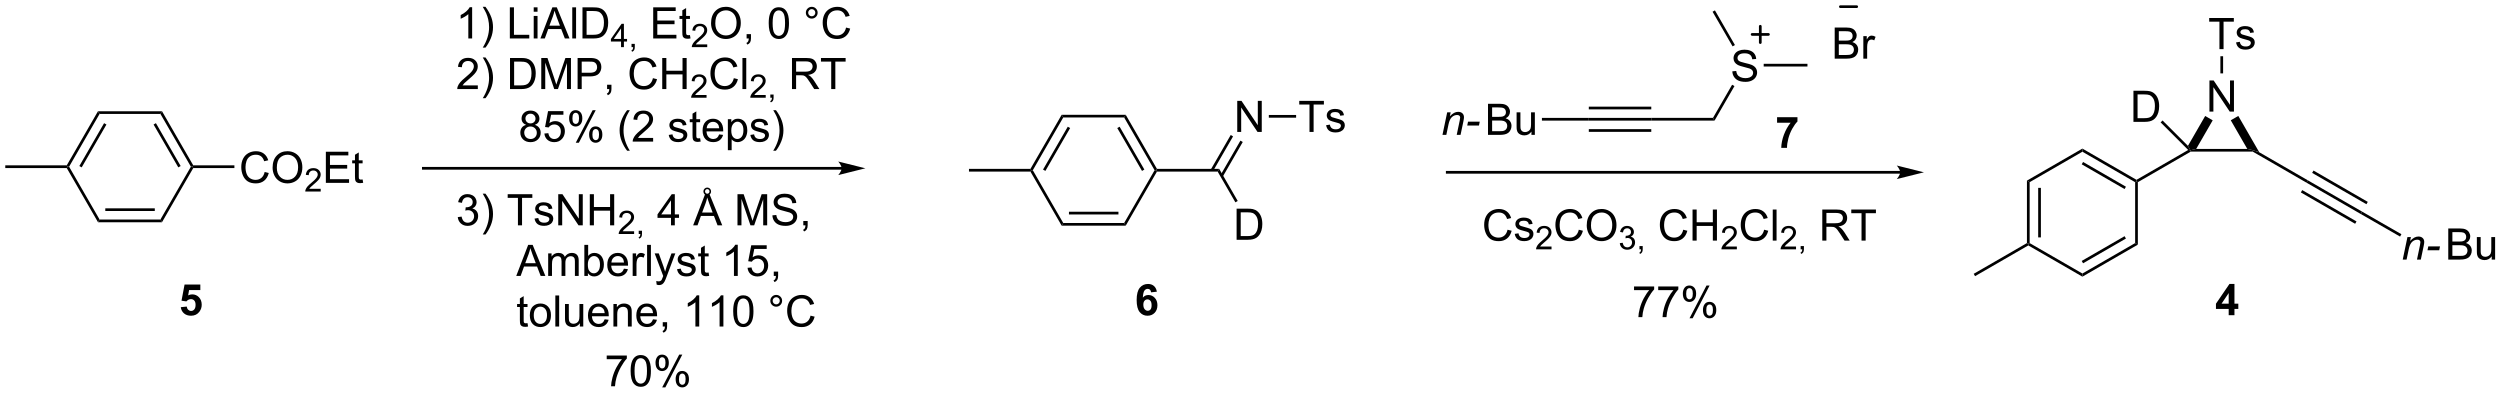 <?xml version="1.0" encoding="UTF-8"?>
<!DOCTYPE svg PUBLIC '-//W3C//DTD SVG 1.0//EN'
          'http://www.w3.org/TR/2001/REC-SVG-20010904/DTD/svg10.dtd'>
<svg stroke-dasharray="none" shape-rendering="auto" xmlns="http://www.w3.org/2000/svg" font-family="'Dialog'" text-rendering="auto" width="1024" fill-opacity="1" color-interpolation="auto" color-rendering="auto" preserveAspectRatio="xMidYMid meet" font-size="12px" viewBox="0 0 1024 161" fill="black" xmlns:xlink="http://www.w3.org/1999/xlink" stroke="black" image-rendering="auto" stroke-miterlimit="10" stroke-linecap="square" stroke-linejoin="miter" font-style="normal" stroke-width="1" height="161" stroke-dashoffset="0" font-weight="normal" stroke-opacity="1"
><!--Generated by the Batik Graphics2D SVG Generator--><defs id="genericDefs"
  /><g
  ><defs id="defs1"
    ><clipPath clipPathUnits="userSpaceOnUse" id="clipPath1"
      ><path d="M0.646 2.017 L474.108 2.017 L474.108 76.369 L0.646 76.369 L0.646 2.017 Z"
      /></clipPath
      ><clipPath clipPathUnits="userSpaceOnUse" id="clipPath2"
      ><path d="M-1.16 30.911 L-1.16 103.196 L459.139 103.196 L459.139 30.911 Z"
      /></clipPath
    ></defs
    ><g transform="scale(2.163,2.163) translate(-0.646,-2.017) matrix(1.029,0,0,1.029,1.839,-29.778)"
    ><path d="M16.878 71.804 L17.167 71.304 L28.378 71.304 L28.667 71.804 ZM18.218 69.734 L27.328 69.734 L27.328 69.234 L18.218 69.234 Z" stroke="none" clip-path="url(#clipPath2)"
    /></g
    ><g transform="matrix(2.225,0,0,2.225,2.58,-68.766)"
    ><path d="M28.667 71.804 L28.378 71.304 L33.984 61.594 L34.273 61.594 L34.417 61.844 Z" stroke="none" clip-path="url(#clipPath2)"
    /></g
    ><g transform="matrix(2.225,0,0,2.225,2.58,-68.766)"
    ><path d="M34.417 61.344 L34.273 61.594 L33.984 61.594 L28.378 51.885 L28.667 51.385 ZM32.099 61.469 L27.544 53.58 L27.111 53.83 L31.666 61.719 Z" stroke="none" clip-path="url(#clipPath2)"
    /></g
    ><g transform="matrix(2.225,0,0,2.225,2.58,-68.766)"
    ><path d="M28.667 51.385 L28.378 51.885 L17.167 51.885 L16.878 51.385 Z" stroke="none" clip-path="url(#clipPath2)"
    /></g
    ><g transform="matrix(2.225,0,0,2.225,2.58,-68.766)"
    ><path d="M16.878 51.385 L17.167 51.885 L11.561 61.594 L11.273 61.594 L11.128 61.344 ZM18.001 53.58 L13.446 61.469 L13.879 61.719 L18.434 53.83 Z" stroke="none" clip-path="url(#clipPath2)"
    /></g
    ><g transform="matrix(2.225,0,0,2.225,2.58,-68.766)"
    ><path d="M11.128 61.844 L11.273 61.594 L11.561 61.594 L17.167 71.304 L16.878 71.804 Z" stroke="none" clip-path="url(#clipPath2)"
    /></g
    ><g transform="matrix(2.225,0,0,2.225,2.58,-68.766)"
    ><path d="M47.561 62.562 L48.319 62.752 Q48.082 63.687 47.462 64.179 Q46.842 64.668 45.949 64.668 Q45.022 64.668 44.441 64.291 Q43.863 63.913 43.558 63.2 Q43.256 62.483 43.256 61.663 Q43.256 60.767 43.597 60.103 Q43.941 59.437 44.571 59.09 Q45.202 58.744 45.959 58.744 Q46.819 58.744 47.405 59.181 Q47.99 59.619 48.222 60.413 L47.475 60.588 Q47.277 59.963 46.897 59.679 Q46.519 59.392 45.944 59.392 Q45.285 59.392 44.84 59.71 Q44.397 60.025 44.217 60.559 Q44.037 61.093 44.037 61.658 Q44.037 62.39 44.251 62.934 Q44.465 63.478 44.912 63.749 Q45.363 64.017 45.886 64.017 Q46.522 64.017 46.962 63.65 Q47.405 63.283 47.561 62.562 ZM49.023 61.78 Q49.023 60.353 49.789 59.549 Q50.554 58.741 51.765 58.741 Q52.557 58.741 53.192 59.121 Q53.83 59.499 54.164 60.176 Q54.5 60.853 54.5 61.713 Q54.5 62.585 54.148 63.273 Q53.797 63.96 53.151 64.314 Q52.507 64.668 51.76 64.668 Q50.953 64.668 50.315 64.278 Q49.679 63.885 49.351 63.21 Q49.023 62.533 49.023 61.78 ZM49.804 61.791 Q49.804 62.827 50.359 63.424 Q50.916 64.017 51.757 64.017 Q52.612 64.017 53.164 63.416 Q53.718 62.814 53.718 61.71 Q53.718 61.01 53.481 60.489 Q53.244 59.968 52.789 59.681 Q52.336 59.392 51.768 59.392 Q50.963 59.392 50.382 59.947 Q49.804 60.499 49.804 61.791 Z" stroke="none" clip-path="url(#clipPath2)"
    /></g
    ><g transform="matrix(2.225,0,0,2.225,2.58,-68.766)"
    ><path d="M57.879 65.662 L57.879 66.169 L55.039 66.169 Q55.033 65.978 55.102 65.802 Q55.209 65.513 55.447 65.232 Q55.688 64.951 56.139 64.582 Q56.838 64.007 57.084 63.671 Q57.33 63.335 57.33 63.037 Q57.33 62.724 57.106 62.509 Q56.883 62.292 56.522 62.292 Q56.141 62.292 55.912 62.521 Q55.684 62.749 55.682 63.154 L55.139 63.099 Q55.196 62.492 55.559 62.175 Q55.922 61.857 56.533 61.857 Q57.153 61.857 57.512 62.201 Q57.873 62.542 57.873 63.048 Q57.873 63.306 57.768 63.556 Q57.662 63.804 57.416 64.08 Q57.172 64.355 56.604 64.835 Q56.129 65.234 55.994 65.376 Q55.86 65.519 55.772 65.662 L57.879 65.662 Z" stroke="none" clip-path="url(#clipPath2)"
    /></g
    ><g transform="matrix(2.225,0,0,2.225,2.58,-68.766)"
    ><path d="M58.827 64.569 L58.827 58.843 L62.968 58.843 L62.968 59.517 L59.585 59.517 L59.585 61.273 L62.755 61.273 L62.755 61.944 L59.585 61.944 L59.585 63.892 L63.101 63.892 L63.101 64.569 L58.827 64.569 ZM65.593 63.939 L65.695 64.562 Q65.398 64.624 65.163 64.624 Q64.781 64.624 64.57 64.504 Q64.359 64.382 64.273 64.184 Q64.187 63.986 64.187 63.353 L64.187 60.968 L63.671 60.968 L63.671 60.421 L64.187 60.421 L64.187 59.392 L64.887 58.97 L64.887 60.421 L65.593 60.421 L65.593 60.968 L64.887 60.968 L64.887 63.392 Q64.887 63.694 64.924 63.78 Q64.96 63.866 65.044 63.918 Q65.129 63.968 65.286 63.968 Q65.403 63.968 65.593 63.939 Z" stroke="none" clip-path="url(#clipPath2)"
    /></g
    ><g transform="matrix(2.225,0,0,2.225,2.58,-68.766)"
    ><path d="M34.417 61.844 L34.273 61.594 L34.417 61.344 L41.991 61.344 L41.991 61.844 Z" stroke="none" clip-path="url(#clipPath2)"
    /></g
    ><g transform="matrix(2.225,0,0,2.225,2.58,-68.766)"
    ><path d="M11.128 61.344 L11.273 61.594 L11.128 61.844 L-0.188 61.844 L-0.188 61.344 Z" stroke="none" clip-path="url(#clipPath2)"
    /></g
    ><g transform="matrix(2.225,0,0,2.225,2.58,-68.766)"
    ><path d="M194.285 72.455 L194.573 71.955 L205.785 71.955 L206.074 72.455 ZM195.624 70.385 L204.734 70.385 L204.734 69.885 L195.624 69.885 Z" stroke="none" clip-path="url(#clipPath2)"
    /></g
    ><g transform="matrix(2.225,0,0,2.225,2.58,-68.766)"
    ><path d="M206.074 72.455 L205.785 71.955 L211.391 62.245 L211.679 62.245 L211.824 62.495 Z" stroke="none" clip-path="url(#clipPath2)"
    /></g
    ><g transform="matrix(2.225,0,0,2.225,2.58,-68.766)"
    ><path d="M211.824 61.995 L211.679 62.245 L211.391 62.245 L205.785 52.536 L206.074 52.036 ZM209.506 62.12 L204.951 54.231 L204.518 54.481 L209.072 62.37 Z" stroke="none" clip-path="url(#clipPath2)"
    /></g
    ><g transform="matrix(2.225,0,0,2.225,2.58,-68.766)"
    ><path d="M206.074 52.036 L205.785 52.536 L194.573 52.536 L194.285 52.036 Z" stroke="none" clip-path="url(#clipPath2)"
    /></g
    ><g transform="matrix(2.225,0,0,2.225,2.58,-68.766)"
    ><path d="M194.285 52.036 L194.573 52.536 L188.968 62.245 L188.679 62.245 L188.535 61.995 ZM195.408 54.231 L190.853 62.12 L191.286 62.37 L195.841 54.481 Z" stroke="none" clip-path="url(#clipPath2)"
    /></g
    ><g transform="matrix(2.225,0,0,2.225,2.58,-68.766)"
    ><path d="M188.535 62.495 L188.679 62.245 L188.968 62.245 L194.573 71.955 L194.285 72.455 Z" stroke="none" clip-path="url(#clipPath2)"
    /></g
    ><g transform="matrix(2.225,0,0,2.225,2.58,-68.766)"
    ><path d="M211.824 62.495 L211.679 62.245 L211.824 61.995 L223.284 61.995 L222.995 62.495 Z" stroke="none" clip-path="url(#clipPath2)"
    /></g
    ><g transform="matrix(2.225,0,0,2.225,2.58,-68.766)"
    ><path d="M226.604 55.196 L226.604 49.469 L227.382 49.469 L230.39 53.964 L230.39 49.469 L231.117 49.469 L231.117 55.196 L230.338 55.196 L227.33 50.696 L227.33 55.196 L226.604 55.196 Z" stroke="none" clip-path="url(#clipPath2)"
    /></g
    ><g transform="matrix(2.225,0,0,2.225,2.58,-68.766)"
    ><path d="M223.951 63.402 L227.622 57.045 L227.189 56.795 L223.518 63.152 ZM222.165 62.37 L225.835 56.013 L225.402 55.763 L221.732 62.12 Z" stroke="none" clip-path="url(#clipPath2)"
    /></g
    ><g transform="matrix(2.225,0,0,2.225,2.58,-68.766)"
    ><path d="M188.535 61.995 L188.679 62.245 L188.535 62.495 L177.219 62.495 L177.219 61.995 Z" stroke="none" clip-path="url(#clipPath2)"
    /></g
    ><g transform="matrix(2.225,0,0,2.225,2.58,-68.766)"
    ><path d="M226.487 75.045 L226.487 69.319 L228.46 69.319 Q229.127 69.319 229.479 69.399 Q229.971 69.514 230.32 69.811 Q230.773 70.194 230.997 70.79 Q231.221 71.384 231.221 72.149 Q231.221 72.803 231.067 73.308 Q230.916 73.811 230.677 74.141 Q230.44 74.47 230.156 74.66 Q229.875 74.85 229.474 74.949 Q229.072 75.045 228.554 75.045 L226.487 75.045 ZM227.244 74.368 L228.468 74.368 Q229.033 74.368 229.356 74.264 Q229.679 74.157 229.869 73.967 Q230.14 73.696 230.289 73.243 Q230.44 72.787 230.44 72.139 Q230.44 71.24 230.145 70.759 Q229.851 70.274 229.429 70.11 Q229.125 69.993 228.447 69.993 L227.244 69.993 L227.244 74.368 Z" stroke="none" clip-path="url(#clipPath2)"
    /></g
    ><g transform="matrix(2.225,0,0,2.225,2.58,-68.766)"
    ><path d="M222.995 62.495 L223.284 61.995 L226.694 67.903 L226.261 68.153 Z" stroke="none" clip-path="url(#clipPath2)"
    /></g
    ><g transform="matrix(2.225,0,0,2.225,2.58,-68.766)"
    ><path d="M239.905 55.196 L239.905 50.144 L238.017 50.144 L238.017 49.469 L242.556 49.469 L242.556 50.144 L240.663 50.144 L240.663 55.196 L239.905 55.196 ZM242.964 53.956 L243.659 53.847 Q243.716 54.266 243.984 54.49 Q244.253 54.711 244.732 54.711 Q245.216 54.711 245.451 54.514 Q245.685 54.316 245.685 54.05 Q245.685 53.813 245.479 53.675 Q245.333 53.581 244.76 53.438 Q243.987 53.243 243.688 53.099 Q243.388 52.956 243.234 52.706 Q243.081 52.454 243.081 52.149 Q243.081 51.87 243.206 51.636 Q243.333 51.399 243.552 51.243 Q243.716 51.12 244 51.037 Q244.284 50.954 244.607 50.954 Q245.096 50.954 245.464 51.094 Q245.833 51.235 246.008 51.474 Q246.185 51.714 246.253 52.118 L245.565 52.211 Q245.518 51.891 245.292 51.711 Q245.068 51.532 244.659 51.532 Q244.174 51.532 243.966 51.693 Q243.76 51.852 243.76 52.066 Q243.76 52.204 243.846 52.313 Q243.932 52.425 244.115 52.501 Q244.221 52.54 244.737 52.68 Q245.482 52.878 245.776 53.006 Q246.073 53.133 246.24 53.376 Q246.409 53.618 246.409 53.977 Q246.409 54.329 246.203 54.639 Q245.997 54.948 245.609 55.12 Q245.224 55.29 244.737 55.29 Q243.927 55.29 243.503 54.954 Q243.081 54.618 242.964 53.956 Z" stroke="none" clip-path="url(#clipPath2)"
    /></g
    ><g transform="matrix(2.225,0,0,2.225,2.58,-68.766)"
    ><path d="M232.419 52.571 L232.419 52.071 L237.442 52.071 L237.442 52.571 Z" stroke="none" clip-path="url(#clipPath2)"
    /></g
    ><g transform="matrix(2.225,0,0,2.225,2.58,-68.766)"
    ><path d="M291.324 53.11 L291.324 52.61 L302.824 52.61 L302.824 53.11 ZM291.324 51.04 L302.824 51.04 L302.824 50.54 L291.324 50.54 ZM291.324 55.18 L302.824 55.18 L302.824 54.68 L291.324 54.68 Z" stroke="none" clip-path="url(#clipPath2)"
    /></g
    ><g transform="matrix(2.225,0,0,2.225,2.58,-68.766)"
    ><path d="M302.824 53.11 L302.824 52.61 L314.18 52.61 L314.469 53.11 Z" stroke="none" clip-path="url(#clipPath2)"
    /></g
    ><g transform="matrix(2.225,0,0,2.225,2.58,-68.766)"
    ><path d="M317.746 44.035 L318.462 43.972 Q318.512 44.402 318.697 44.678 Q318.884 44.954 319.275 45.123 Q319.666 45.293 320.152 45.293 Q320.587 45.293 320.918 45.165 Q321.251 45.035 321.413 44.811 Q321.574 44.587 321.574 44.321 Q321.574 44.05 321.418 43.85 Q321.262 43.649 320.902 43.511 Q320.673 43.423 319.884 43.233 Q319.095 43.043 318.777 42.876 Q318.369 42.66 318.166 42.342 Q317.965 42.024 317.965 41.629 Q317.965 41.196 318.21 40.819 Q318.457 40.441 318.928 40.246 Q319.402 40.05 319.981 40.05 Q320.619 40.05 321.103 40.256 Q321.59 40.462 321.85 40.86 Q322.113 41.259 322.134 41.761 L321.408 41.816 Q321.348 41.274 321.009 40.998 Q320.673 40.72 320.012 40.72 Q319.324 40.72 319.009 40.972 Q318.697 41.222 318.697 41.579 Q318.697 41.886 318.918 42.087 Q319.137 42.285 320.061 42.496 Q320.986 42.704 321.329 42.86 Q321.829 43.09 322.067 43.444 Q322.306 43.798 322.306 44.259 Q322.306 44.715 322.043 45.121 Q321.783 45.524 321.291 45.751 Q320.801 45.975 320.189 45.975 Q319.41 45.975 318.884 45.748 Q318.361 45.519 318.061 45.066 Q317.762 44.61 317.746 44.035 Z" stroke="none" clip-path="url(#clipPath2)"
    /></g
    ><g transform="matrix(2.225,0,0,2.225,2.58,-68.766)"
    ><path d="M314.469 53.11 L314.18 52.61 L317.704 46.507 L318.137 46.757 Z" stroke="none" clip-path="url(#clipPath2)"
    /></g
    ><g transform="matrix(2.225,0,0,2.225,2.58,-68.766)"
    ><path d="M264.385 55.735 L265.253 51.587 L265.893 51.587 L265.742 52.308 Q266.159 51.884 266.521 51.688 Q266.885 51.493 267.266 51.493 Q267.768 51.493 268.055 51.767 Q268.344 52.04 268.344 52.496 Q268.344 52.727 268.242 53.222 L267.714 55.735 L267.008 55.735 L267.557 53.105 Q267.641 52.722 267.641 52.54 Q267.641 52.332 267.497 52.204 Q267.354 52.074 267.086 52.074 Q266.542 52.074 266.117 52.465 Q265.695 52.855 265.495 53.806 L265.094 55.735 L264.385 55.735 ZM268.941 54.017 L269.09 53.308 L271.246 53.308 L271.1 54.017 L268.941 54.017 Z" stroke="none" clip-path="url(#clipPath2)"
    /></g
    ><g transform="matrix(2.225,0,0,2.225,2.58,-68.766)"
    ><path d="M272.767 55.735 L272.767 50.009 L274.915 50.009 Q275.572 50.009 275.967 50.183 Q276.366 50.355 276.59 50.717 Q276.814 51.079 276.814 51.472 Q276.814 51.84 276.613 52.165 Q276.415 52.488 276.014 52.688 Q276.533 52.84 276.811 53.207 Q277.092 53.574 277.092 54.074 Q277.092 54.477 276.921 54.824 Q276.751 55.168 276.501 55.355 Q276.251 55.543 275.874 55.639 Q275.499 55.735 274.952 55.735 L272.767 55.735 ZM273.525 52.415 L274.764 52.415 Q275.267 52.415 275.486 52.347 Q275.775 52.261 275.921 52.063 Q276.069 51.863 276.069 51.563 Q276.069 51.277 275.931 51.061 Q275.796 50.845 275.54 50.764 Q275.288 50.683 274.671 50.683 L273.525 50.683 L273.525 52.415 ZM273.525 55.058 L274.952 55.058 Q275.319 55.058 275.467 55.032 Q275.728 54.985 275.902 54.876 Q276.079 54.767 276.191 54.558 Q276.306 54.347 276.306 54.074 Q276.306 53.754 276.142 53.519 Q275.978 53.282 275.686 53.186 Q275.397 53.09 274.85 53.09 L273.525 53.09 L273.525 55.058 ZM280.764 55.735 L280.764 55.126 Q280.28 55.829 279.447 55.829 Q279.079 55.829 278.762 55.688 Q278.444 55.548 278.288 55.334 Q278.134 55.121 278.072 54.813 Q278.03 54.605 278.03 54.157 L278.03 51.587 L278.733 51.587 L278.733 53.886 Q278.733 54.438 278.775 54.629 Q278.842 54.907 279.056 55.066 Q279.272 55.222 279.587 55.222 Q279.905 55.222 280.181 55.061 Q280.46 54.899 280.574 54.621 Q280.689 54.34 280.689 53.808 L280.689 51.587 L281.392 51.587 L281.392 55.735 L280.764 55.735 Z" stroke="none" clip-path="url(#clipPath2)"
    /></g
    ><g transform="matrix(2.225,0,0,2.225,2.58,-68.766)"
    ><path d="M291.324 52.61 L291.324 53.11 L282.692 53.11 L282.692 52.61 Z" stroke="none" clip-path="url(#clipPath2)"
    /></g
    ><g transform="matrix(2.225,0,0,2.225,2.58,-68.766)"
    ><path d="M323.518 43.151 L323.518 42.651 L331.574 42.651 L331.574 43.151 Z" stroke="none" clip-path="url(#clipPath2)"
    /></g
    ><g transform="matrix(2.225,0,0,2.225,2.58,-68.766)"
    ><path d="M318.223 39.194 L317.79 39.444 L314.108 33.067 L314.541 32.817 Z" stroke="none" clip-path="url(#clipPath2)"
    /></g
    ><g transform="matrix(2.225,0,0,2.225,2.58,-68.766)"
    ><path d="M336.59 41.702 L336.59 35.975 L338.738 35.975 Q339.394 35.975 339.79 36.15 Q340.189 36.321 340.413 36.683 Q340.637 37.045 340.637 37.439 Q340.637 37.806 340.436 38.131 Q340.238 38.454 339.837 38.655 Q340.355 38.806 340.634 39.173 Q340.915 39.54 340.915 40.04 Q340.915 40.444 340.743 40.79 Q340.574 41.134 340.324 41.321 Q340.074 41.509 339.697 41.605 Q339.322 41.702 338.775 41.702 L336.59 41.702 ZM337.348 38.381 L338.587 38.381 Q339.09 38.381 339.308 38.314 Q339.598 38.228 339.743 38.03 Q339.892 37.829 339.892 37.53 Q339.892 37.243 339.754 37.027 Q339.618 36.811 339.363 36.73 Q339.111 36.65 338.493 36.65 L337.348 36.65 L337.348 38.381 ZM337.348 41.025 L338.775 41.025 Q339.142 41.025 339.29 40.998 Q339.551 40.952 339.725 40.842 Q339.902 40.733 340.014 40.525 Q340.129 40.314 340.129 40.04 Q340.129 39.72 339.965 39.486 Q339.801 39.248 339.509 39.152 Q339.22 39.056 338.673 39.056 L337.348 39.056 L337.348 41.025 ZM341.861 41.702 L341.861 37.553 L342.493 37.553 L342.493 38.181 Q342.736 37.741 342.939 37.6 Q343.144 37.459 343.392 37.459 Q343.746 37.459 344.113 37.686 L343.871 38.337 Q343.613 38.186 343.355 38.186 Q343.126 38.186 342.941 38.324 Q342.759 38.462 342.681 38.709 Q342.564 39.084 342.564 39.53 L342.564 41.702 L341.861 41.702 Z" stroke="none" clip-path="url(#clipPath2)"
    /></g
    ><g transform="matrix(2.225,0,0,2.225,2.58,-68.766)"
    ><path d="M405.576 51.45 L405.576 45.724 L406.355 45.724 L409.363 50.218 L409.363 45.724 L410.089 45.724 L410.089 51.45 L409.31 51.45 L406.303 46.95 L406.303 51.45 L405.576 51.45 Z" stroke="none" clip-path="url(#clipPath2)"
    /></g
    ><g transform="matrix(2.225,0,0,2.225,2.58,-68.766)"
    ><path d="M402.139 58.818 L402.072 58.568 L403.14 58.318 L412.543 58.318 L413.611 58.568 L413.544 58.818 Z" stroke="none" clip-path="url(#clipPath2)"
    /></g
    ><g transform="matrix(2.225,0,0,2.225,2.58,-68.766)"
    ><path d="M414.747 58.935 L413.611 58.568 L412.543 58.318 L409.501 53.048 L410.886 52.248 Z" stroke="none" clip-path="url(#clipPath2)"
    /></g
    ><g transform="matrix(2.225,0,0,2.225,2.58,-68.766)"
    ><path d="M404.791 52.258 L406.177 53.058 L403.14 58.318 L402.072 58.568 L401.616 57.758 Z" stroke="none" clip-path="url(#clipPath2)"
    /></g
    ><g transform="matrix(2.225,0,0,2.225,2.58,-68.766)"
    ><path d="M413.544 58.818 L413.611 58.568 L414.747 58.935 L423.694 64.101 L423.444 64.534 Z" stroke="none" clip-path="url(#clipPath2)"
    /></g
    ><g transform="matrix(2.225,0,0,2.225,2.58,-68.766)"
    ><path d="M423.444 64.534 L423.694 64.101 L433.687 69.87 L433.438 70.304 ZM424.483 62.735 L434.474 68.503 L434.724 68.07 L424.733 62.302 ZM422.406 66.333 L432.399 72.102 L432.649 71.669 L422.656 65.9 Z" stroke="none" clip-path="url(#clipPath2)"
    /></g
    ><g transform="matrix(2.225,0,0,2.225,2.58,-68.766)"
    ><path d="M441.16 78.691 L442.027 74.543 L442.668 74.543 L442.517 75.264 Q442.933 74.84 443.295 74.644 Q443.66 74.449 444.04 74.449 Q444.543 74.449 444.829 74.722 Q445.118 74.996 445.118 75.451 Q445.118 75.683 445.017 76.178 L444.488 78.691 L443.782 78.691 L444.332 76.061 Q444.415 75.678 444.415 75.496 Q444.415 75.287 444.272 75.16 Q444.129 75.03 443.86 75.03 Q443.316 75.03 442.892 75.42 Q442.47 75.811 442.269 76.761 L441.868 78.691 L441.16 78.691 ZM445.716 76.972 L445.864 76.264 L448.021 76.264 L447.875 76.972 L445.716 76.972 Z" stroke="none" clip-path="url(#clipPath2)"
    /></g
    ><g transform="matrix(2.225,0,0,2.225,2.58,-68.766)"
    ><path d="M449.541 78.691 L449.541 72.965 L451.69 72.965 Q452.346 72.965 452.742 73.139 Q453.14 73.311 453.364 73.673 Q453.588 74.035 453.588 74.428 Q453.588 74.795 453.388 75.121 Q453.19 75.444 452.789 75.644 Q453.307 75.795 453.586 76.162 Q453.867 76.53 453.867 77.03 Q453.867 77.433 453.695 77.78 Q453.526 78.123 453.276 78.311 Q453.026 78.498 452.648 78.595 Q452.273 78.691 451.726 78.691 L449.541 78.691 ZM450.299 75.371 L451.539 75.371 Q452.041 75.371 452.26 75.303 Q452.549 75.217 452.695 75.019 Q452.843 74.819 452.843 74.519 Q452.843 74.233 452.705 74.017 Q452.57 73.8 452.315 73.72 Q452.062 73.639 451.445 73.639 L450.299 73.639 L450.299 75.371 ZM450.299 78.014 L451.726 78.014 Q452.093 78.014 452.242 77.988 Q452.502 77.941 452.677 77.832 Q452.854 77.722 452.966 77.514 Q453.08 77.303 453.08 77.03 Q453.08 76.709 452.916 76.475 Q452.752 76.238 452.461 76.142 Q452.172 76.045 451.625 76.045 L450.299 76.045 L450.299 78.014 ZM457.539 78.691 L457.539 78.082 Q457.054 78.785 456.221 78.785 Q455.854 78.785 455.536 78.644 Q455.218 78.504 455.062 78.29 Q454.909 78.076 454.846 77.769 Q454.804 77.561 454.804 77.113 L454.804 74.543 L455.507 74.543 L455.507 76.842 Q455.507 77.394 455.549 77.584 Q455.617 77.863 455.83 78.022 Q456.047 78.178 456.362 78.178 Q456.679 78.178 456.955 78.017 Q457.234 77.855 457.349 77.576 Q457.463 77.295 457.463 76.764 L457.463 74.543 L458.166 74.543 L458.166 78.691 L457.539 78.691 Z" stroke="none" clip-path="url(#clipPath2)"
    /></g
    ><g transform="matrix(2.225,0,0,2.225,2.58,-68.766)"
    ><path d="M433.438 70.304 L433.687 69.87 L440.918 74.023 L440.669 74.457 Z" stroke="none" clip-path="url(#clipPath2)"
    /></g
    ><g transform="matrix(2.225,0,0,2.225,2.58,-68.766)"
    ><path d="M407.417 39.95 L407.417 34.898 L405.529 34.898 L405.529 34.224 L410.068 34.224 L410.068 34.898 L408.175 34.898 L408.175 39.95 L407.417 39.95 ZM410.476 38.711 L411.171 38.601 Q411.228 39.02 411.497 39.244 Q411.765 39.466 412.244 39.466 Q412.728 39.466 412.963 39.268 Q413.197 39.07 413.197 38.804 Q413.197 38.567 412.991 38.429 Q412.846 38.336 412.273 38.192 Q411.499 37.997 411.2 37.854 Q410.9 37.711 410.747 37.461 Q410.593 37.208 410.593 36.903 Q410.593 36.625 410.718 36.39 Q410.846 36.153 411.064 35.997 Q411.228 35.875 411.512 35.791 Q411.796 35.708 412.119 35.708 Q412.609 35.708 412.976 35.849 Q413.346 35.989 413.52 36.229 Q413.697 36.468 413.765 36.872 L413.077 36.966 Q413.031 36.645 412.804 36.466 Q412.58 36.286 412.171 36.286 Q411.687 36.286 411.478 36.447 Q411.273 36.606 411.273 36.82 Q411.273 36.958 411.359 37.067 Q411.445 37.179 411.627 37.255 Q411.734 37.294 412.249 37.434 Q412.994 37.632 413.288 37.76 Q413.585 37.888 413.752 38.13 Q413.921 38.372 413.921 38.731 Q413.921 39.083 413.715 39.393 Q413.51 39.703 413.122 39.875 Q412.736 40.044 412.249 40.044 Q411.439 40.044 411.015 39.708 Q410.593 39.372 410.476 38.711 Z" stroke="none" clip-path="url(#clipPath2)"
    /></g
    ><g transform="matrix(2.225,0,0,2.225,2.58,-68.766)"
    ><path d="M408.092 44.416 L407.592 44.416 L407.592 41.258 L408.092 41.258 Z" stroke="none" clip-path="url(#clipPath2)"
    /></g
    ><g transform="matrix(2.225,0,0,2.225,2.58,-68.766)"
    ><path d="M276.365 73.195 L277.123 73.386 Q276.886 74.32 276.267 74.813 Q275.647 75.302 274.754 75.302 Q273.827 75.302 273.246 74.925 Q272.668 74.547 272.363 73.834 Q272.061 73.117 272.061 72.297 Q272.061 71.401 272.402 70.737 Q272.746 70.07 273.376 69.724 Q274.006 69.378 274.764 69.378 Q275.623 69.378 276.209 69.815 Q276.795 70.253 277.027 71.047 L276.28 71.222 Q276.082 70.597 275.702 70.313 Q275.324 70.026 274.748 70.026 Q274.089 70.026 273.644 70.344 Q273.202 70.659 273.022 71.193 Q272.842 71.727 272.842 72.292 Q272.842 73.024 273.056 73.568 Q273.269 74.112 273.717 74.383 Q274.168 74.651 274.691 74.651 Q275.327 74.651 275.767 74.284 Q276.209 73.917 276.365 73.195 ZM277.687 73.964 L278.382 73.854 Q278.44 74.274 278.708 74.498 Q278.976 74.719 279.455 74.719 Q279.94 74.719 280.174 74.521 Q280.409 74.323 280.409 74.058 Q280.409 73.82 280.203 73.683 Q280.057 73.589 279.484 73.445 Q278.711 73.25 278.411 73.107 Q278.112 72.964 277.958 72.714 Q277.804 72.461 277.804 72.156 Q277.804 71.878 277.929 71.643 Q278.057 71.406 278.276 71.25 Q278.44 71.128 278.724 71.044 Q279.007 70.961 279.33 70.961 Q279.82 70.961 280.187 71.102 Q280.557 71.242 280.731 71.482 Q280.909 71.722 280.976 72.125 L280.289 72.219 Q280.242 71.899 280.015 71.719 Q279.791 71.539 279.382 71.539 Q278.898 71.539 278.69 71.701 Q278.484 71.86 278.484 72.073 Q278.484 72.211 278.57 72.32 Q278.656 72.433 278.838 72.508 Q278.945 72.547 279.461 72.688 Q280.205 72.886 280.5 73.013 Q280.796 73.141 280.963 73.383 Q281.132 73.625 281.132 73.985 Q281.132 74.336 280.927 74.646 Q280.721 74.956 280.333 75.128 Q279.948 75.297 279.461 75.297 Q278.651 75.297 278.226 74.961 Q277.804 74.625 277.687 73.964 Z" stroke="none" clip-path="url(#clipPath2)"
    /></g
    ><g transform="matrix(2.225,0,0,2.225,2.58,-68.766)"
    ><path d="M284.461 76.296 L284.461 76.803 L281.621 76.803 Q281.615 76.612 281.684 76.436 Q281.791 76.147 282.029 75.866 Q282.27 75.585 282.721 75.215 Q283.42 74.641 283.666 74.305 Q283.912 73.969 283.912 73.671 Q283.912 73.358 283.688 73.143 Q283.465 72.926 283.104 72.926 Q282.723 72.926 282.494 73.155 Q282.266 73.383 282.264 73.788 L281.721 73.733 Q281.778 73.126 282.141 72.809 Q282.504 72.491 283.115 72.491 Q283.735 72.491 284.094 72.835 Q284.455 73.176 284.455 73.682 Q284.455 73.94 284.35 74.19 Q284.244 74.438 283.998 74.713 Q283.754 74.989 283.186 75.469 Q282.711 75.868 282.576 76.01 Q282.442 76.153 282.354 76.296 L284.461 76.296 Z" stroke="none" clip-path="url(#clipPath2)"
    /></g
    ><g transform="matrix(2.225,0,0,2.225,2.58,-68.766)"
    ><path d="M289.48 73.195 L290.238 73.386 Q290.001 74.32 289.381 74.813 Q288.761 75.302 287.868 75.302 Q286.941 75.302 286.36 74.925 Q285.782 74.547 285.477 73.834 Q285.175 73.117 285.175 72.297 Q285.175 71.401 285.516 70.737 Q285.86 70.07 286.49 69.724 Q287.12 69.378 287.878 69.378 Q288.738 69.378 289.324 69.815 Q289.909 70.253 290.141 71.047 L289.394 71.222 Q289.196 70.597 288.816 70.313 Q288.438 70.026 287.863 70.026 Q287.204 70.026 286.758 70.344 Q286.316 70.659 286.136 71.193 Q285.956 71.727 285.956 72.292 Q285.956 73.024 286.17 73.568 Q286.383 74.112 286.831 74.383 Q287.282 74.651 287.805 74.651 Q288.441 74.651 288.881 74.284 Q289.324 73.917 289.48 73.195 ZM290.942 72.414 Q290.942 70.987 291.708 70.183 Q292.473 69.375 293.684 69.375 Q294.476 69.375 295.111 69.755 Q295.749 70.133 296.083 70.81 Q296.418 71.487 296.418 72.347 Q296.418 73.219 296.067 73.906 Q295.715 74.594 295.07 74.948 Q294.426 75.302 293.679 75.302 Q292.872 75.302 292.234 74.912 Q291.598 74.518 291.27 73.844 Q290.942 73.167 290.942 72.414 ZM291.723 72.425 Q291.723 73.461 292.278 74.058 Q292.835 74.651 293.676 74.651 Q294.531 74.651 295.083 74.05 Q295.637 73.448 295.637 72.344 Q295.637 71.643 295.4 71.123 Q295.163 70.602 294.708 70.315 Q294.255 70.026 293.687 70.026 Q292.882 70.026 292.301 70.581 Q291.723 71.133 291.723 72.425 Z" stroke="none" clip-path="url(#clipPath2)"
    /></g
    ><g transform="matrix(2.225,0,0,2.225,2.58,-68.766)"
    ><path d="M297.029 75.668 L297.556 75.598 Q297.648 76.047 297.865 76.245 Q298.083 76.442 298.398 76.442 Q298.769 76.442 299.025 76.184 Q299.283 75.926 299.283 75.546 Q299.283 75.182 299.044 74.948 Q298.808 74.712 298.441 74.712 Q298.292 74.712 298.07 74.77 L298.128 74.307 Q298.181 74.313 298.212 74.313 Q298.55 74.313 298.82 74.137 Q299.089 73.962 299.089 73.594 Q299.089 73.305 298.892 73.116 Q298.697 72.924 298.386 72.924 Q298.077 72.924 297.872 73.118 Q297.667 73.311 297.609 73.698 L297.081 73.604 Q297.179 73.073 297.521 72.782 Q297.865 72.491 298.374 72.491 Q298.726 72.491 299.021 72.641 Q299.318 72.792 299.474 73.053 Q299.63 73.313 299.63 73.606 Q299.63 73.885 299.48 74.114 Q299.331 74.342 299.038 74.477 Q299.419 74.565 299.63 74.842 Q299.841 75.118 299.841 75.534 Q299.841 76.096 299.431 76.489 Q299.021 76.879 298.394 76.879 Q297.829 76.879 297.454 76.543 Q297.081 76.206 297.029 75.668 ZM300.647 76.803 L300.647 76.202 L301.248 76.202 L301.248 76.803 Q301.248 77.135 301.131 77.338 Q301.014 77.542 300.758 77.653 L300.612 77.428 Q300.779 77.354 300.858 77.212 Q300.938 77.071 300.946 76.803 L300.647 76.803 Z" stroke="none" clip-path="url(#clipPath2)"
    /></g
    ><g transform="matrix(2.225,0,0,2.225,2.58,-68.766)"
    ><path d="M308.706 73.195 L309.464 73.386 Q309.227 74.32 308.607 74.813 Q307.988 75.302 307.094 75.302 Q306.167 75.302 305.587 74.925 Q305.008 74.547 304.704 73.834 Q304.402 73.117 304.402 72.297 Q304.402 71.401 304.743 70.737 Q305.087 70.07 305.717 69.724 Q306.347 69.378 307.105 69.378 Q307.964 69.378 308.55 69.815 Q309.136 70.253 309.368 71.047 L308.62 71.222 Q308.422 70.597 308.042 70.313 Q307.665 70.026 307.089 70.026 Q306.43 70.026 305.985 70.344 Q305.542 70.659 305.363 71.193 Q305.183 71.727 305.183 72.292 Q305.183 73.024 305.396 73.568 Q305.61 74.112 306.058 74.383 Q306.508 74.651 307.032 74.651 Q307.667 74.651 308.107 74.284 Q308.55 73.917 308.706 73.195 ZM310.421 75.203 L310.421 69.477 L311.179 69.477 L311.179 71.828 L314.156 71.828 L314.156 69.477 L314.913 69.477 L314.913 75.203 L314.156 75.203 L314.156 72.503 L311.179 72.503 L311.179 75.203 L310.421 75.203 Z" stroke="none" clip-path="url(#clipPath2)"
    /></g
    ><g transform="matrix(2.225,0,0,2.225,2.58,-68.766)"
    ><path d="M318.579 76.296 L318.579 76.803 L315.74 76.803 Q315.734 76.612 315.802 76.436 Q315.909 76.147 316.148 75.866 Q316.388 75.585 316.839 75.215 Q317.538 74.641 317.784 74.305 Q318.031 73.969 318.031 73.671 Q318.031 73.358 317.806 73.143 Q317.583 72.926 317.222 72.926 Q316.841 72.926 316.613 73.155 Q316.384 73.383 316.382 73.788 L315.839 73.733 Q315.896 73.126 316.259 72.809 Q316.622 72.491 317.234 72.491 Q317.853 72.491 318.212 72.835 Q318.574 73.176 318.574 73.682 Q318.574 73.94 318.468 74.19 Q318.363 74.438 318.116 74.713 Q317.872 74.989 317.304 75.469 Q316.829 75.868 316.695 76.01 Q316.56 76.153 316.472 76.296 L318.579 76.296 Z" stroke="none" clip-path="url(#clipPath2)"
    /></g
    ><g transform="matrix(2.225,0,0,2.225,2.58,-68.766)"
    ><path d="M323.598 73.195 L324.356 73.386 Q324.119 74.32 323.499 74.813 Q322.879 75.302 321.986 75.302 Q321.059 75.302 320.478 74.925 Q319.9 74.547 319.595 73.834 Q319.293 73.117 319.293 72.297 Q319.293 71.401 319.634 70.737 Q319.978 70.07 320.608 69.724 Q321.239 69.378 321.996 69.378 Q322.856 69.378 323.442 69.815 Q324.028 70.253 324.259 71.047 L323.512 71.222 Q323.314 70.597 322.934 70.313 Q322.556 70.026 321.981 70.026 Q321.322 70.026 320.877 70.344 Q320.434 70.659 320.254 71.193 Q320.075 71.727 320.075 72.292 Q320.075 73.024 320.288 73.568 Q320.502 74.112 320.95 74.383 Q321.4 74.651 321.923 74.651 Q322.559 74.651 322.999 74.284 Q323.442 73.917 323.598 73.195 ZM325.185 75.203 L325.185 69.477 L325.888 69.477 L325.888 75.203 L325.185 75.203 Z" stroke="none" clip-path="url(#clipPath2)"
    /></g
    ><g transform="matrix(2.225,0,0,2.225,2.58,-68.766)"
    ><path d="M329.471 76.296 L329.471 76.803 L326.631 76.803 Q326.625 76.612 326.694 76.436 Q326.801 76.147 327.039 75.866 Q327.28 75.585 327.731 75.215 Q328.43 74.641 328.676 74.305 Q328.922 73.969 328.922 73.671 Q328.922 73.358 328.697 73.143 Q328.475 72.926 328.114 72.926 Q327.733 72.926 327.504 73.155 Q327.276 73.383 327.274 73.788 L326.731 73.733 Q326.787 73.126 327.151 72.809 Q327.514 72.491 328.125 72.491 Q328.744 72.491 329.104 72.835 Q329.465 73.176 329.465 73.682 Q329.465 73.94 329.36 74.19 Q329.254 74.438 329.008 74.713 Q328.764 74.989 328.196 75.469 Q327.721 75.868 327.586 76.01 Q327.451 76.153 327.364 76.296 L329.471 76.296 ZM330.32 76.803 L330.32 76.202 L330.921 76.202 L330.921 76.803 Q330.921 77.135 330.804 77.338 Q330.687 77.542 330.431 77.653 L330.284 77.428 Q330.452 77.354 330.531 77.212 Q330.611 77.071 330.618 76.803 L330.32 76.803 Z" stroke="none" clip-path="url(#clipPath2)"
    /></g
    ><g transform="matrix(2.225,0,0,2.225,2.58,-68.766)"
    ><path d="M334.306 75.203 L334.306 69.477 L336.845 69.477 Q337.611 69.477 338.009 69.63 Q338.408 69.784 338.645 70.175 Q338.884 70.565 338.884 71.039 Q338.884 71.649 338.489 72.068 Q338.095 72.485 337.27 72.597 Q337.572 72.742 337.728 72.883 Q338.059 73.188 338.356 73.643 L339.353 75.203 L338.4 75.203 L337.642 74.011 Q337.309 73.495 337.093 73.222 Q336.879 72.948 336.71 72.839 Q336.541 72.729 336.364 72.688 Q336.236 72.659 335.942 72.659 L335.064 72.659 L335.064 75.203 L334.306 75.203 ZM335.064 72.003 L336.692 72.003 Q337.212 72.003 337.504 71.896 Q337.798 71.789 337.95 71.552 Q338.103 71.315 338.103 71.039 Q338.103 70.633 337.806 70.373 Q337.512 70.11 336.877 70.11 L335.064 70.11 L335.064 72.003 ZM341.529 75.203 L341.529 70.151 L339.641 70.151 L339.641 69.477 L344.18 69.477 L344.18 70.151 L342.287 70.151 L342.287 75.203 L341.529 75.203 Z" stroke="none" clip-path="url(#clipPath2)"
    /></g
    ><g transform="matrix(2.225,0,0,2.225,2.58,-68.766)"
    ><path d="M401.665 58.514 L402.072 58.568 L402.139 58.818 L392.398 64.442 L392.148 64.298 L392.148 64.009 Z" stroke="none" clip-path="url(#clipPath2)"
    /></g
    ><g transform="matrix(2.225,0,0,2.225,2.58,-68.766)"
    ><path d="M392.148 64.009 L392.148 64.298 L391.898 64.442 L382.188 58.837 L382.188 58.259 ZM390.203 65.277 L382.313 60.722 L382.063 61.155 L389.953 65.71 Z" stroke="none" clip-path="url(#clipPath2)"
    /></g
    ><g transform="matrix(2.225,0,0,2.225,2.58,-68.766)"
    ><path d="M382.188 58.259 L382.188 58.837 L372.479 64.442 L371.979 64.154 Z" stroke="none" clip-path="url(#clipPath2)"
    /></g
    ><g transform="matrix(2.225,0,0,2.225,2.58,-68.766)"
    ><path d="M371.979 64.154 L372.479 64.442 L372.479 75.654 L372.229 75.798 L371.979 75.654 ZM374.049 65.493 L374.049 74.603 L374.549 74.603 L374.549 65.493 Z" stroke="none" clip-path="url(#clipPath2)"
    /></g
    ><g transform="matrix(2.225,0,0,2.225,2.58,-68.766)"
    ><path d="M372.229 76.087 L372.229 75.798 L372.479 75.654 L382.188 81.259 L382.188 81.837 Z" stroke="none" clip-path="url(#clipPath2)"
    /></g
    ><g transform="matrix(2.225,0,0,2.225,2.58,-68.766)"
    ><path d="M382.188 81.837 L382.188 81.259 L391.898 75.654 L392.398 75.942 ZM382.313 79.374 L390.203 74.82 L389.953 74.386 L382.063 78.941 Z" stroke="none" clip-path="url(#clipPath2)"
    /></g
    ><g transform="matrix(2.225,0,0,2.225,2.58,-68.766)"
    ><path d="M392.398 75.942 L391.898 75.654 L391.898 64.442 L392.148 64.298 L392.398 64.442 Z" stroke="none" clip-path="url(#clipPath2)"
    /></g
    ><g transform="matrix(2.225,0,0,2.225,2.58,-68.766)"
    ><path d="M371.979 75.654 L372.229 75.798 L372.229 76.087 L362.429 81.745 L362.179 81.312 Z" stroke="none" clip-path="url(#clipPath2)"
    /></g
    ><g transform="matrix(2.225,0,0,2.225,2.58,-68.766)"
    ><path d="M391.586 53.34 L391.586 47.613 L393.56 47.613 Q394.227 47.613 394.578 47.694 Q395.07 47.808 395.419 48.105 Q395.873 48.488 396.096 49.084 Q396.32 49.678 396.32 50.444 Q396.32 51.097 396.167 51.602 Q396.016 52.105 395.776 52.436 Q395.539 52.764 395.255 52.954 Q394.974 53.144 394.573 53.243 Q394.172 53.34 393.654 53.34 L391.586 53.34 ZM392.344 52.662 L393.568 52.662 Q394.133 52.662 394.456 52.558 Q394.779 52.452 394.969 52.261 Q395.24 51.99 395.388 51.537 Q395.539 51.082 395.539 50.433 Q395.539 49.535 395.245 49.053 Q394.951 48.569 394.529 48.405 Q394.224 48.287 393.547 48.287 L392.344 48.287 L392.344 52.662 Z" stroke="none" clip-path="url(#clipPath2)"
    /></g
    ><g transform="matrix(2.225,0,0,2.225,2.58,-68.766)"
    ><path d="M401.616 57.758 L402.072 58.568 L401.665 58.514 L396.587 53.437 L396.941 53.083 Z" stroke="none" clip-path="url(#clipPath2)"
    /></g
    ><g transform="matrix(2.225,0,0,2.225,2.58,-68.766)"
    ><path d="M299.649 84.314 L299.649 83.637 L303.355 83.637 L303.355 84.184 Q302.808 84.767 302.272 85.733 Q301.735 86.697 301.441 87.715 Q301.23 88.434 301.173 89.291 L300.449 89.291 Q300.462 88.614 300.715 87.658 Q300.97 86.7 301.444 85.811 Q301.918 84.923 302.454 84.314 L299.649 84.314 ZM304.099 84.314 L304.099 83.637 L307.804 83.637 L307.804 84.184 Q307.258 84.767 306.721 85.733 Q306.185 86.697 305.89 87.715 Q305.679 88.434 305.622 89.291 L304.898 89.291 Q304.911 88.614 305.164 87.658 Q305.419 86.7 305.893 85.811 Q306.367 84.923 306.903 84.314 L304.099 84.314 ZM308.634 84.939 Q308.634 84.325 308.941 83.895 Q309.251 83.465 309.837 83.465 Q310.376 83.465 310.728 83.85 Q311.082 84.236 311.082 84.981 Q311.082 85.707 310.725 86.1 Q310.368 86.494 309.845 86.494 Q309.324 86.494 308.978 86.108 Q308.634 85.72 308.634 84.939 ZM309.855 83.95 Q309.595 83.95 309.42 84.176 Q309.246 84.403 309.246 85.009 Q309.246 85.559 309.42 85.785 Q309.597 86.009 309.855 86.009 Q310.121 86.009 310.295 85.783 Q310.47 85.556 310.47 84.955 Q310.47 84.4 310.293 84.176 Q310.118 83.95 309.855 83.95 ZM309.86 89.501 L312.993 83.465 L313.564 83.465 L310.441 89.501 L309.86 89.501 ZM312.337 87.947 Q312.337 87.33 312.644 86.903 Q312.954 86.473 313.543 86.473 Q314.082 86.473 314.436 86.858 Q314.79 87.244 314.79 87.989 Q314.79 88.715 314.431 89.108 Q314.074 89.501 313.548 89.501 Q313.027 89.501 312.681 89.114 Q312.337 88.723 312.337 87.947 ZM313.564 86.957 Q313.298 86.957 313.123 87.184 Q312.949 87.41 312.949 88.017 Q312.949 88.564 313.123 88.791 Q313.3 89.017 313.558 89.017 Q313.829 89.017 314.001 88.791 Q314.175 88.564 314.175 87.963 Q314.175 87.408 313.998 87.184 Q313.824 86.957 313.564 86.957 Z" stroke="none" clip-path="url(#clipPath2)"
    /></g
    ><g transform="matrix(2.225,0,0,2.225,2.58,-68.766)"
    ><path d="M211.806 84.605 L210.744 84.722 Q210.705 84.394 210.541 84.238 Q210.376 84.081 210.113 84.081 Q209.767 84.081 209.525 84.394 Q209.285 84.706 209.223 85.696 Q209.634 85.212 210.244 85.212 Q210.931 85.212 211.421 85.735 Q211.91 86.258 211.91 87.087 Q211.91 87.964 211.395 88.498 Q210.879 89.029 210.072 89.029 Q209.205 89.029 208.645 88.355 Q208.087 87.68 208.087 86.144 Q208.087 84.571 208.668 83.876 Q209.251 83.18 210.181 83.18 Q210.832 83.18 211.259 83.545 Q211.689 83.909 211.806 84.605 ZM209.317 87.001 Q209.317 87.534 209.561 87.826 Q209.809 88.118 210.126 88.118 Q210.431 88.118 210.634 87.881 Q210.837 87.641 210.837 87.097 Q210.837 86.54 210.619 86.279 Q210.4 86.019 210.072 86.019 Q209.754 86.019 209.535 86.269 Q209.317 86.516 209.317 87.001 Z" stroke="none" clip-path="url(#clipPath2)"
    /></g
    ><g transform="matrix(2.225,0,0,2.225,2.58,-68.766)"
    ><path d="M409.119 88.93 L409.119 87.777 L406.775 87.777 L406.775 86.816 L409.259 83.18 L410.181 83.18 L410.181 86.813 L410.892 86.813 L410.892 87.777 L410.181 87.777 L410.181 88.93 L409.119 88.93 ZM409.119 86.813 L409.119 84.855 L407.803 86.813 L409.119 86.813 Z" stroke="none" clip-path="url(#clipPath2)"
    /></g
    ><g transform="matrix(2.225,0,0,2.225,2.58,-68.766)"
    ><path d="M348.641 62.375 L265.266 62.375 L265.016 62.375 L265.016 62.875 L265.266 62.875 L348.641 62.875 L348.891 62.875 L348.891 62.375 L348.641 62.375 ZM353.016 62.625 L348.016 61.375 C348.016 61.375 348.641 62.078 348.641 62.625 C348.641 63.172 348.016 63.875 348.016 63.875 Z" stroke="none" clip-path="url(#clipPath2)"
    /></g
    ><g transform="matrix(2.225,0,0,2.225,2.58,-68.766)"
    ><path d="M325.982 53.495 L325.982 52.477 L329.734 52.477 L329.734 53.273 Q329.271 53.729 328.789 54.586 Q328.31 55.44 328.057 56.404 Q327.805 57.367 327.81 58.125 L326.75 58.125 Q326.779 56.938 327.24 55.703 Q327.703 54.469 328.476 53.495 L325.982 53.495 Z" stroke="none" clip-path="url(#clipPath2)"
    /></g
    ><g transform="matrix(2.225,0,0,2.225,2.58,-68.766)"
    ><path d="M32.122 87.456 L33.216 87.344 Q33.263 87.714 33.492 87.933 Q33.724 88.149 34.023 88.149 Q34.367 88.149 34.604 87.87 Q34.844 87.589 34.844 87.027 Q34.844 86.501 34.607 86.238 Q34.372 85.972 33.992 85.972 Q33.521 85.972 33.146 86.391 L32.255 86.261 L32.818 83.282 L35.719 83.282 L35.719 84.308 L33.648 84.308 L33.477 85.282 Q33.844 85.097 34.227 85.097 Q34.958 85.097 35.466 85.628 Q35.974 86.159 35.974 87.008 Q35.974 87.714 35.562 88.269 Q35.005 89.029 34.013 89.029 Q33.219 89.029 32.719 88.602 Q32.219 88.175 32.122 87.456 Z" stroke="none" clip-path="url(#clipPath2)"
    /></g
    ><g stroke-width="0.5" transform="matrix(2.225,0,0,2.225,2.58,-68.766)" stroke-linejoin="round" stroke-linecap="round"
    ><path fill="none" d="M337.638 32.133 L340.638 32.133" clip-path="url(#clipPath2)"
    /></g
    ><g stroke-width="0.5" transform="matrix(2.225,0,0,2.225,2.58,-68.766)" stroke-linejoin="round" stroke-linecap="round"
    ><path fill="none" d="M321.392 37.242 L324.392 37.242 M322.892 35.742 L322.892 38.742" clip-path="url(#clipPath2)"
    /></g
    ><g transform="matrix(2.225,0,0,2.225,2.58,-68.766)"
    ><path d="M95.709 53.889 Q95.274 53.731 95.064 53.436 Q94.855 53.141 94.855 52.73 Q94.855 52.109 95.3 51.687 Q95.747 51.262 96.49 51.262 Q97.235 51.262 97.688 51.695 Q98.144 52.127 98.144 52.748 Q98.144 53.144 97.934 53.439 Q97.727 53.731 97.305 53.889 Q97.828 54.06 98.102 54.44 Q98.377 54.821 98.377 55.349 Q98.377 56.078 97.859 56.578 Q97.344 57.075 96.5 57.075 Q95.659 57.075 95.142 56.575 Q94.627 56.076 94.627 55.331 Q94.627 54.774 94.906 54.402 Q95.188 54.026 95.709 53.889 ZM95.569 52.706 Q95.569 53.11 95.828 53.366 Q96.089 53.623 96.506 53.623 Q96.909 53.623 97.165 53.369 Q97.424 53.113 97.424 52.745 Q97.424 52.36 97.158 52.098 Q96.894 51.837 96.498 51.837 Q96.097 51.837 95.833 52.093 Q95.569 52.349 95.569 52.706 ZM95.344 55.333 Q95.344 55.633 95.486 55.913 Q95.628 56.192 95.908 56.345 Q96.187 56.498 96.508 56.498 Q97.01 56.498 97.336 56.177 Q97.662 55.853 97.662 55.356 Q97.662 54.852 97.326 54.523 Q96.99 54.192 96.485 54.192 Q95.993 54.192 95.667 54.518 Q95.344 54.844 95.344 55.333 ZM99.056 55.486 L99.788 55.424 Q99.871 55.959 100.166 56.229 Q100.464 56.498 100.883 56.498 Q101.388 56.498 101.737 56.117 Q102.086 55.737 102.086 55.108 Q102.086 54.51 101.75 54.166 Q101.416 53.819 100.873 53.819 Q100.534 53.819 100.262 53.974 Q99.99 54.127 99.835 54.37 L99.18 54.285 L99.731 51.363 L102.56 51.363 L102.56 52.031 L100.29 52.031 L99.982 53.56 Q100.495 53.203 101.059 53.203 Q101.804 53.203 102.317 53.721 Q102.829 54.236 102.829 55.046 Q102.829 55.82 102.379 56.381 Q101.83 57.075 100.883 57.075 Q100.107 57.075 99.615 56.64 Q99.126 56.203 99.056 55.486 ZM103.609 52.652 Q103.609 52.041 103.915 51.614 Q104.223 51.187 104.805 51.187 Q105.341 51.187 105.69 51.57 Q106.042 51.953 106.042 52.694 Q106.042 53.416 105.687 53.806 Q105.333 54.197 104.813 54.197 Q104.295 54.197 103.951 53.814 Q103.609 53.428 103.609 52.652 ZM104.823 51.669 Q104.564 51.669 104.391 51.894 Q104.218 52.119 104.218 52.722 Q104.218 53.268 104.391 53.493 Q104.567 53.716 104.823 53.716 Q105.087 53.716 105.26 53.491 Q105.434 53.266 105.434 52.668 Q105.434 52.116 105.258 51.894 Q105.084 51.669 104.823 51.669 ZM104.828 57.186 L107.942 51.187 L108.508 51.187 L105.405 57.186 L104.828 57.186 ZM107.289 55.641 Q107.289 55.028 107.595 54.603 Q107.903 54.176 108.487 54.176 Q109.023 54.176 109.375 54.559 Q109.727 54.942 109.727 55.683 Q109.727 56.405 109.37 56.795 Q109.016 57.186 108.493 57.186 Q107.975 57.186 107.631 56.8 Q107.289 56.412 107.289 55.641 ZM108.508 54.658 Q108.244 54.658 108.071 54.883 Q107.897 55.108 107.897 55.711 Q107.897 56.255 108.071 56.48 Q108.247 56.705 108.503 56.705 Q108.772 56.705 108.943 56.48 Q109.116 56.255 109.116 55.657 Q109.116 55.105 108.94 54.883 Q108.767 54.658 108.508 54.658 ZM114.284 58.651 Q113.705 57.921 113.304 56.943 Q112.905 55.962 112.905 54.914 Q112.905 53.99 113.205 53.144 Q113.555 52.163 114.284 51.187 L114.784 51.187 Q114.316 51.995 114.163 52.342 Q113.927 52.877 113.79 53.46 Q113.624 54.184 113.624 54.919 Q113.624 56.785 114.784 58.651 L114.284 58.651 ZM119.075 56.304 L119.075 56.977 L115.312 56.977 Q115.304 56.723 115.395 56.49 Q115.537 56.107 115.853 55.734 Q116.171 55.362 116.769 54.873 Q117.695 54.112 118.021 53.667 Q118.347 53.221 118.347 52.825 Q118.347 52.411 118.05 52.127 Q117.755 51.84 117.276 51.84 Q116.771 51.84 116.469 52.142 Q116.166 52.445 116.163 52.981 L115.444 52.908 Q115.519 52.103 116 51.684 Q116.481 51.262 117.291 51.262 Q118.112 51.262 118.588 51.718 Q119.067 52.171 119.067 52.841 Q119.067 53.183 118.927 53.514 Q118.787 53.843 118.461 54.208 Q118.138 54.572 117.385 55.209 Q116.756 55.737 116.577 55.926 Q116.399 56.115 116.282 56.304 L119.075 56.304 ZM121.947 55.745 L122.638 55.636 Q122.695 56.053 122.962 56.275 Q123.228 56.495 123.704 56.495 Q124.186 56.495 124.419 56.298 Q124.651 56.102 124.651 55.838 Q124.651 55.602 124.447 55.465 Q124.302 55.372 123.733 55.23 Q122.964 55.036 122.667 54.893 Q122.369 54.751 122.216 54.502 Q122.064 54.252 122.064 53.949 Q122.064 53.672 122.188 53.439 Q122.315 53.203 122.532 53.048 Q122.695 52.926 122.977 52.844 Q123.259 52.761 123.58 52.761 Q124.067 52.761 124.431 52.901 Q124.799 53.04 124.972 53.278 Q125.148 53.517 125.216 53.918 L124.532 54.011 Q124.486 53.693 124.261 53.514 Q124.038 53.335 123.632 53.335 Q123.15 53.335 122.944 53.496 Q122.739 53.654 122.739 53.866 Q122.739 54.003 122.824 54.112 Q122.91 54.223 123.091 54.298 Q123.197 54.337 123.71 54.477 Q124.45 54.673 124.742 54.8 Q125.037 54.927 125.203 55.168 Q125.371 55.408 125.371 55.765 Q125.371 56.115 125.166 56.423 Q124.962 56.731 124.576 56.901 Q124.193 57.07 123.71 57.07 Q122.905 57.07 122.483 56.736 Q122.064 56.402 121.947 55.745 ZM127.726 56.35 L127.827 56.969 Q127.532 57.031 127.299 57.031 Q126.918 57.031 126.709 56.912 Q126.499 56.79 126.414 56.593 Q126.328 56.397 126.328 55.768 L126.328 53.397 L125.816 53.397 L125.816 52.854 L126.328 52.854 L126.328 51.832 L127.025 51.413 L127.025 52.854 L127.726 52.854 L127.726 53.397 L127.025 53.397 L127.025 55.807 Q127.025 56.107 127.061 56.192 Q127.097 56.278 127.18 56.33 Q127.265 56.379 127.421 56.379 Q127.537 56.379 127.726 56.35 ZM131.231 55.649 L131.953 55.737 Q131.782 56.371 131.319 56.72 Q130.858 57.07 130.142 57.07 Q129.236 57.07 128.705 56.513 Q128.178 55.954 128.178 54.95 Q128.178 53.91 128.713 53.335 Q129.249 52.761 130.103 52.761 Q130.928 52.761 131.451 53.325 Q131.976 53.887 131.976 54.906 Q131.976 54.968 131.974 55.093 L128.899 55.093 Q128.938 55.773 129.282 56.135 Q129.629 56.495 130.144 56.495 Q130.53 56.495 130.802 56.293 Q131.073 56.091 131.231 55.649 ZM128.938 54.518 L131.239 54.518 Q131.192 53.998 130.975 53.739 Q130.641 53.335 130.111 53.335 Q129.629 53.335 129.301 53.659 Q128.972 53.98 128.938 54.518 ZM132.832 58.558 L132.832 52.854 L133.468 52.854 L133.468 53.39 Q133.694 53.074 133.976 52.919 Q134.26 52.761 134.664 52.761 Q135.192 52.761 135.596 53.033 Q135.999 53.304 136.204 53.799 Q136.411 54.293 136.411 54.883 Q136.411 55.517 136.183 56.024 Q135.955 56.529 135.523 56.8 Q135.091 57.07 134.612 57.07 Q134.263 57.07 133.986 56.922 Q133.709 56.775 133.53 56.55 L133.53 58.558 L132.832 58.558 ZM133.463 54.937 Q133.463 55.734 133.784 56.115 Q134.108 56.495 134.566 56.495 Q135.031 56.495 135.363 56.102 Q135.697 55.706 135.697 54.88 Q135.697 54.091 135.37 53.7 Q135.047 53.307 134.597 53.307 Q134.152 53.307 133.807 53.726 Q133.463 54.143 133.463 54.937 ZM136.974 55.745 L137.665 55.636 Q137.722 56.053 137.988 56.275 Q138.255 56.495 138.731 56.495 Q139.212 56.495 139.445 56.298 Q139.678 56.102 139.678 55.838 Q139.678 55.602 139.474 55.465 Q139.329 55.372 138.759 55.23 Q137.991 55.036 137.693 54.893 Q137.396 54.751 137.243 54.502 Q137.09 54.252 137.09 53.949 Q137.09 53.672 137.214 53.439 Q137.341 53.203 137.559 53.048 Q137.722 52.926 138.004 52.844 Q138.286 52.761 138.607 52.761 Q139.093 52.761 139.458 52.901 Q139.826 53.04 139.999 53.278 Q140.175 53.517 140.242 53.918 L139.559 54.011 Q139.512 53.693 139.287 53.514 Q139.065 53.335 138.658 53.335 Q138.177 53.335 137.97 53.496 Q137.766 53.654 137.766 53.866 Q137.766 54.003 137.851 54.112 Q137.936 54.223 138.118 54.298 Q138.224 54.337 138.736 54.477 Q139.476 54.673 139.769 54.8 Q140.064 54.927 140.229 55.168 Q140.398 55.408 140.398 55.765 Q140.398 56.115 140.193 56.423 Q139.989 56.731 139.603 56.901 Q139.22 57.07 138.736 57.07 Q137.931 57.07 137.509 56.736 Q137.09 56.402 136.974 55.745 ZM141.686 58.651 L141.184 58.651 Q142.346 56.785 142.346 54.919 Q142.346 54.189 142.178 53.47 Q142.046 52.888 141.81 52.352 Q141.658 52.003 141.184 51.187 L141.686 51.187 Q142.416 52.163 142.765 53.144 Q143.063 53.99 143.063 54.914 Q143.063 55.962 142.662 56.943 Q142.261 57.921 141.686 58.651 Z" stroke="none" clip-path="url(#clipPath2)"
    /></g
    ><g transform="matrix(2.225,0,0,2.225,2.58,-68.766)"
    ><path d="M83.111 70.874 L83.814 70.781 Q83.937 71.38 84.226 71.643 Q84.517 71.906 84.937 71.906 Q85.431 71.906 85.772 71.562 Q86.116 71.218 86.116 70.71 Q86.116 70.226 85.799 69.913 Q85.483 69.598 84.994 69.598 Q84.796 69.598 84.499 69.677 L84.577 69.059 Q84.647 69.067 84.689 69.067 Q85.14 69.067 85.499 68.833 Q85.858 68.598 85.858 68.109 Q85.858 67.723 85.595 67.471 Q85.335 67.216 84.921 67.216 Q84.51 67.216 84.236 67.473 Q83.963 67.731 83.885 68.247 L83.181 68.122 Q83.312 67.413 83.767 67.025 Q84.226 66.638 84.905 66.638 Q85.374 66.638 85.767 66.838 Q86.163 67.038 86.371 67.388 Q86.58 67.734 86.58 68.124 Q86.58 68.497 86.379 68.802 Q86.181 69.106 85.791 69.286 Q86.299 69.403 86.58 69.773 Q86.861 70.14 86.861 70.695 Q86.861 71.445 86.314 71.968 Q85.767 72.489 84.931 72.489 Q84.179 72.489 83.679 72.041 Q83.181 71.591 83.111 70.874 ZM88.214 74.072 L87.709 74.072 Q88.878 72.195 88.878 70.317 Q88.878 69.583 88.709 68.859 Q88.576 68.273 88.339 67.734 Q88.185 67.382 87.709 66.562 L88.214 66.562 Q88.948 67.544 89.3 68.531 Q89.599 69.382 89.599 70.312 Q89.599 71.367 89.196 72.354 Q88.792 73.338 88.214 74.072 ZM94.187 72.388 L94.187 67.335 L92.299 67.335 L92.299 66.661 L96.838 66.661 L96.838 67.335 L94.944 67.335 L94.944 72.388 L94.187 72.388 ZM97.245 71.148 L97.941 71.038 Q97.998 71.458 98.266 71.682 Q98.534 71.903 99.013 71.903 Q99.498 71.903 99.732 71.705 Q99.966 71.507 99.966 71.242 Q99.966 71.005 99.761 70.867 Q99.615 70.773 99.042 70.63 Q98.269 70.434 97.969 70.291 Q97.67 70.148 97.516 69.898 Q97.362 69.645 97.362 69.341 Q97.362 69.062 97.487 68.828 Q97.615 68.591 97.834 68.434 Q97.998 68.312 98.282 68.229 Q98.566 68.145 98.888 68.145 Q99.378 68.145 99.745 68.286 Q100.115 68.427 100.289 68.666 Q100.466 68.906 100.534 69.309 L99.847 69.403 Q99.8 69.083 99.573 68.903 Q99.349 68.723 98.941 68.723 Q98.456 68.723 98.248 68.885 Q98.042 69.044 98.042 69.257 Q98.042 69.395 98.128 69.505 Q98.214 69.617 98.396 69.692 Q98.503 69.731 99.019 69.872 Q99.763 70.07 100.058 70.197 Q100.355 70.325 100.521 70.567 Q100.691 70.809 100.691 71.169 Q100.691 71.52 100.485 71.83 Q100.279 72.14 99.891 72.312 Q99.506 72.481 99.019 72.481 Q98.209 72.481 97.784 72.145 Q97.362 71.809 97.245 71.148 ZM101.607 72.388 L101.607 66.661 L102.386 66.661 L105.394 71.156 L105.394 66.661 L106.12 66.661 L106.12 72.388 L105.341 72.388 L102.334 67.888 L102.334 72.388 L101.607 72.388 ZM107.416 72.388 L107.416 66.661 L108.174 66.661 L108.174 69.013 L111.15 69.013 L111.15 66.661 L111.908 66.661 L111.908 72.388 L111.15 72.388 L111.15 69.687 L108.174 69.687 L108.174 72.388 L107.416 72.388 Z" stroke="none" clip-path="url(#clipPath2)"
    /></g
    ><g transform="matrix(2.225,0,0,2.225,2.58,-68.766)"
    ><path d="M115.574 73.48 L115.574 73.987 L112.734 73.987 Q112.728 73.796 112.796 73.62 Q112.904 73.331 113.142 73.05 Q113.382 72.769 113.834 72.4 Q114.533 71.825 114.779 71.49 Q115.025 71.153 115.025 70.855 Q115.025 70.542 114.8 70.327 Q114.578 70.111 114.216 70.111 Q113.836 70.111 113.607 70.339 Q113.379 70.568 113.377 70.972 L112.834 70.917 Q112.89 70.31 113.254 69.993 Q113.617 69.675 114.228 69.675 Q114.847 69.675 115.207 70.019 Q115.568 70.361 115.568 70.866 Q115.568 71.124 115.463 71.374 Q115.357 71.622 115.111 71.898 Q114.867 72.173 114.299 72.653 Q113.824 73.052 113.689 73.195 Q113.554 73.337 113.466 73.48 L115.574 73.48 ZM116.422 73.987 L116.422 73.386 L117.024 73.386 L117.024 73.987 Q117.024 74.32 116.907 74.523 Q116.79 74.726 116.534 74.837 L116.387 74.612 Q116.555 74.538 116.633 74.396 Q116.713 74.255 116.721 73.987 L116.422 73.987 Z" stroke="none" clip-path="url(#clipPath2)"
    /></g
    ><g transform="matrix(2.225,0,0,2.225,2.58,-68.766)"
    ><path d="M122.365 72.388 L122.365 71.015 L119.881 71.015 L119.881 70.372 L122.495 66.661 L123.068 66.661 L123.068 70.372 L123.842 70.372 L123.842 71.015 L123.068 71.015 L123.068 72.388 L122.365 72.388 ZM122.365 70.372 L122.365 67.788 L120.573 70.372 L122.365 70.372 ZM126.438 72.388 L128.638 66.661 L129.456 66.661 L131.8 72.388 L130.935 72.388 L130.269 70.653 L127.873 70.653 L127.245 72.388 L126.438 72.388 ZM128.092 70.036 L130.034 70.036 L129.435 68.45 Q129.162 67.726 129.029 67.263 Q128.92 67.812 128.722 68.356 L128.092 70.036 ZM128.331 66.132 Q128.331 65.846 128.54 65.64 Q128.75 65.432 129.034 65.432 Q129.323 65.432 129.529 65.643 Q129.737 65.851 129.737 66.148 Q129.737 66.447 129.529 66.656 Q129.323 66.862 129.04 66.862 Q128.745 66.862 128.537 66.653 Q128.331 66.445 128.331 66.132 ZM128.628 66.135 Q128.628 66.32 128.75 66.445 Q128.875 66.57 129.042 66.57 Q129.211 66.57 129.334 66.445 Q129.456 66.32 129.456 66.143 Q129.456 65.968 129.334 65.843 Q129.214 65.718 129.042 65.718 Q128.875 65.718 128.75 65.841 Q128.628 65.963 128.628 66.135 ZM134.603 72.388 L134.603 66.661 L135.744 66.661 L137.101 70.716 Q137.288 71.281 137.374 71.562 Q137.47 71.249 137.679 70.645 L139.049 66.661 L140.069 66.661 L140.069 72.388 L139.338 72.388 L139.338 67.593 L137.674 72.388 L136.991 72.388 L135.335 67.513 L135.335 72.388 L134.603 72.388 ZM141.033 70.546 L141.749 70.484 Q141.799 70.913 141.983 71.19 Q142.171 71.466 142.562 71.635 Q142.952 71.804 143.439 71.804 Q143.874 71.804 144.205 71.677 Q144.538 71.546 144.7 71.322 Q144.861 71.098 144.861 70.833 Q144.861 70.562 144.705 70.362 Q144.549 70.161 144.189 70.023 Q143.96 69.934 143.171 69.744 Q142.382 69.554 142.064 69.388 Q141.655 69.171 141.452 68.854 Q141.252 68.536 141.252 68.14 Q141.252 67.708 141.496 67.33 Q141.744 66.953 142.215 66.757 Q142.689 66.562 143.267 66.562 Q143.905 66.562 144.39 66.768 Q144.877 66.973 145.137 67.372 Q145.4 67.77 145.421 68.273 L144.694 68.328 Q144.635 67.786 144.296 67.51 Q143.96 67.231 143.299 67.231 Q142.611 67.231 142.296 67.484 Q141.983 67.734 141.983 68.091 Q141.983 68.398 142.205 68.598 Q142.424 68.796 143.348 69.007 Q144.273 69.216 144.616 69.372 Q145.116 69.601 145.353 69.955 Q145.593 70.309 145.593 70.77 Q145.593 71.226 145.33 71.632 Q145.069 72.036 144.577 72.263 Q144.088 72.487 143.476 72.487 Q142.697 72.487 142.171 72.26 Q141.648 72.031 141.348 71.578 Q141.049 71.122 141.033 70.546 ZM146.72 72.388 L146.72 71.585 L147.523 71.585 L147.523 72.388 Q147.523 72.83 147.366 73.101 Q147.21 73.372 146.869 73.52 L146.674 73.221 Q146.898 73.122 147.002 72.932 Q147.108 72.744 147.119 72.388 L146.72 72.388 Z" stroke="none" clip-path="url(#clipPath2)"
    /></g
    ><g transform="matrix(2.225,0,0,2.225,2.58,-68.766)"
    ><path d="M93.875 81.704 L96.076 75.978 L96.894 75.978 L99.237 81.704 L98.373 81.704 L97.706 79.97 L95.31 79.97 L94.683 81.704 L93.875 81.704 ZM95.529 79.353 L97.472 79.353 L96.873 77.767 Q96.599 77.043 96.466 76.579 Q96.357 77.129 96.159 77.673 L95.529 79.353 ZM99.753 81.704 L99.753 77.556 L100.381 77.556 L100.381 78.136 Q100.576 77.832 100.899 77.647 Q101.224 77.462 101.638 77.462 Q102.099 77.462 102.394 77.655 Q102.691 77.845 102.81 78.189 Q103.302 77.462 104.091 77.462 Q104.709 77.462 105.039 77.803 Q105.373 78.144 105.373 78.855 L105.373 81.704 L104.675 81.704 L104.675 79.09 Q104.675 78.668 104.605 78.483 Q104.537 78.298 104.357 78.186 Q104.177 78.071 103.935 78.071 Q103.498 78.071 103.209 78.363 Q102.92 78.652 102.92 79.293 L102.92 81.704 L102.216 81.704 L102.216 79.009 Q102.216 78.54 102.045 78.306 Q101.873 78.071 101.482 78.071 Q101.185 78.071 100.933 78.228 Q100.683 78.384 100.568 78.686 Q100.456 78.986 100.456 79.551 L100.456 81.704 L99.753 81.704 ZM107.066 81.704 L106.412 81.704 L106.412 75.978 L107.115 75.978 L107.115 78.019 Q107.56 77.462 108.253 77.462 Q108.636 77.462 108.977 77.616 Q109.318 77.769 109.539 78.051 Q109.761 78.329 109.886 78.725 Q110.011 79.118 110.011 79.566 Q110.011 80.634 109.482 81.217 Q108.956 81.798 108.216 81.798 Q107.482 81.798 107.066 81.183 L107.066 81.704 ZM107.058 79.597 Q107.058 80.345 107.261 80.676 Q107.591 81.22 108.159 81.22 Q108.62 81.22 108.956 80.819 Q109.292 80.418 109.292 79.626 Q109.292 78.814 108.969 78.428 Q108.646 78.04 108.191 78.04 Q107.73 78.04 107.394 78.441 Q107.058 78.84 107.058 79.597 ZM113.705 80.368 L114.431 80.457 Q114.26 81.095 113.793 81.446 Q113.33 81.798 112.608 81.798 Q111.697 81.798 111.163 81.238 Q110.632 80.676 110.632 79.665 Q110.632 78.618 111.171 78.04 Q111.71 77.462 112.569 77.462 Q113.4 77.462 113.926 78.03 Q114.455 78.595 114.455 79.621 Q114.455 79.683 114.452 79.808 L111.358 79.808 Q111.397 80.493 111.744 80.858 Q112.093 81.22 112.611 81.22 Q112.999 81.22 113.272 81.017 Q113.546 80.814 113.705 80.368 ZM111.397 79.23 L113.713 79.23 Q113.666 78.707 113.447 78.446 Q113.111 78.04 112.577 78.04 Q112.093 78.04 111.762 78.366 Q111.431 78.689 111.397 79.23 ZM115.308 81.704 L115.308 77.556 L115.941 77.556 L115.941 78.183 Q116.183 77.743 116.386 77.603 Q116.591 77.462 116.839 77.462 Q117.193 77.462 117.56 77.689 L117.318 78.34 Q117.06 78.189 116.802 78.189 Q116.573 78.189 116.388 78.327 Q116.206 78.465 116.128 78.712 Q116.011 79.087 116.011 79.532 L116.011 81.704 L115.308 81.704 ZM117.964 81.704 L117.964 75.978 L118.667 75.978 L118.667 81.704 L117.964 81.704 ZM119.726 83.303 L119.647 82.642 Q119.877 82.704 120.049 82.704 Q120.283 82.704 120.424 82.626 Q120.564 82.548 120.655 82.407 Q120.72 82.303 120.869 81.884 Q120.89 81.827 120.931 81.712 L119.358 77.556 L120.116 77.556 L120.978 79.957 Q121.147 80.415 121.28 80.918 Q121.4 80.433 121.569 79.972 L122.455 77.556 L123.158 77.556 L121.58 81.775 Q121.327 82.459 121.187 82.717 Q120.999 83.064 120.757 83.225 Q120.515 83.389 120.179 83.389 Q119.976 83.389 119.726 83.303 ZM123.476 80.465 L124.171 80.355 Q124.228 80.775 124.496 80.999 Q124.765 81.22 125.244 81.22 Q125.728 81.22 125.963 81.022 Q126.197 80.824 126.197 80.558 Q126.197 80.321 125.991 80.183 Q125.845 80.09 125.272 79.946 Q124.499 79.751 124.2 79.608 Q123.9 79.465 123.746 79.215 Q123.593 78.962 123.593 78.657 Q123.593 78.379 123.718 78.144 Q123.845 77.907 124.064 77.751 Q124.228 77.629 124.512 77.545 Q124.796 77.462 125.119 77.462 Q125.608 77.462 125.976 77.603 Q126.345 77.743 126.52 77.983 Q126.697 78.222 126.765 78.626 L126.077 78.72 Q126.03 78.4 125.804 78.22 Q125.58 78.04 125.171 78.04 Q124.687 78.04 124.478 78.202 Q124.272 78.361 124.272 78.574 Q124.272 78.712 124.358 78.821 Q124.444 78.933 124.627 79.009 Q124.733 79.048 125.249 79.189 Q125.994 79.386 126.288 79.514 Q126.585 79.642 126.752 79.884 Q126.921 80.126 126.921 80.486 Q126.921 80.837 126.715 81.147 Q126.51 81.457 126.121 81.629 Q125.736 81.798 125.249 81.798 Q124.439 81.798 124.015 81.462 Q123.593 81.126 123.476 80.465 ZM129.291 81.074 L129.392 81.696 Q129.095 81.759 128.861 81.759 Q128.478 81.759 128.267 81.639 Q128.056 81.517 127.97 81.319 Q127.885 81.121 127.885 80.488 L127.885 78.103 L127.369 78.103 L127.369 77.556 L127.885 77.556 L127.885 76.527 L128.585 76.105 L128.585 77.556 L129.291 77.556 L129.291 78.103 L128.585 78.103 L128.585 80.527 Q128.585 80.829 128.621 80.915 Q128.658 81.001 128.741 81.053 Q128.827 81.103 128.983 81.103 Q129.101 81.103 129.291 81.074 ZM134.655 81.704 L133.952 81.704 L133.952 77.222 Q133.697 77.465 133.286 77.707 Q132.874 77.949 132.546 78.071 L132.546 77.392 Q133.135 77.113 133.575 76.72 Q134.017 76.324 134.202 75.954 L134.655 75.954 L134.655 81.704 ZM136.456 80.204 L137.193 80.142 Q137.276 80.681 137.573 80.952 Q137.873 81.222 138.295 81.222 Q138.802 81.222 139.154 80.84 Q139.506 80.457 139.506 79.824 Q139.506 79.222 139.167 78.876 Q138.831 78.527 138.284 78.527 Q137.943 78.527 137.67 78.683 Q137.396 78.837 137.24 79.082 L136.581 78.996 L137.136 76.056 L139.982 76.056 L139.982 76.728 L137.698 76.728 L137.388 78.267 Q137.904 77.907 138.472 77.907 Q139.222 77.907 139.737 78.428 Q140.253 78.946 140.253 79.761 Q140.253 80.54 139.8 81.105 Q139.248 81.803 138.295 81.803 Q137.513 81.803 137.019 81.366 Q136.526 80.926 136.456 80.204 ZM141.283 81.704 L141.283 80.902 L142.085 80.902 L142.085 81.704 Q142.085 82.147 141.929 82.418 Q141.773 82.689 141.431 82.837 L141.236 82.537 Q141.46 82.439 141.564 82.249 Q141.671 82.061 141.681 81.704 L141.283 81.704 Z" stroke="none" clip-path="url(#clipPath2)"
    /></g
    ><g transform="matrix(2.225,0,0,2.225,2.58,-68.766)"
    ><path d="M95.951 90.391 L96.052 91.013 Q95.756 91.076 95.521 91.076 Q95.138 91.076 94.927 90.956 Q94.716 90.833 94.631 90.635 Q94.545 90.438 94.545 89.805 L94.545 87.419 L94.029 87.419 L94.029 86.873 L94.545 86.873 L94.545 85.844 L95.245 85.422 L95.245 86.873 L95.951 86.873 L95.951 87.419 L95.245 87.419 L95.245 89.844 Q95.245 90.146 95.282 90.232 Q95.318 90.318 95.401 90.37 Q95.487 90.419 95.644 90.419 Q95.761 90.419 95.951 90.391 ZM96.377 88.945 Q96.377 87.794 97.017 87.24 Q97.554 86.779 98.322 86.779 Q99.179 86.779 99.72 87.339 Q100.265 87.898 100.265 88.888 Q100.265 89.688 100.022 90.148 Q99.783 90.607 99.325 90.862 Q98.866 91.115 98.322 91.115 Q97.452 91.115 96.913 90.557 Q96.377 89.998 96.377 88.945 ZM97.101 88.945 Q97.101 89.742 97.447 90.141 Q97.796 90.537 98.322 90.537 Q98.845 90.537 99.192 90.138 Q99.541 89.74 99.541 88.922 Q99.541 88.154 99.192 87.758 Q98.843 87.359 98.322 87.359 Q97.796 87.359 97.447 87.755 Q97.101 88.148 97.101 88.945 ZM101.073 91.021 L101.073 85.294 L101.776 85.294 L101.776 91.021 L101.073 91.021 ZM105.585 91.021 L105.585 90.412 Q105.101 91.115 104.267 91.115 Q103.9 91.115 103.582 90.974 Q103.265 90.833 103.108 90.62 Q102.955 90.406 102.892 90.099 Q102.851 89.891 102.851 89.443 L102.851 86.873 L103.554 86.873 L103.554 89.172 Q103.554 89.724 103.595 89.914 Q103.663 90.193 103.877 90.352 Q104.093 90.508 104.408 90.508 Q104.726 90.508 105.002 90.346 Q105.28 90.185 105.395 89.906 Q105.51 89.625 105.51 89.094 L105.51 86.873 L106.213 86.873 L106.213 91.021 L105.585 91.021 ZM110.154 89.685 L110.881 89.773 Q110.709 90.412 110.243 90.763 Q109.779 91.115 109.058 91.115 Q108.146 91.115 107.612 90.555 Q107.081 89.992 107.081 88.982 Q107.081 87.935 107.62 87.357 Q108.159 86.779 109.019 86.779 Q109.849 86.779 110.375 87.346 Q110.904 87.912 110.904 88.938 Q110.904 89 110.901 89.125 L107.808 89.125 Q107.847 89.81 108.193 90.174 Q108.542 90.537 109.06 90.537 Q109.448 90.537 109.722 90.333 Q109.995 90.13 110.154 89.685 ZM107.847 88.547 L110.162 88.547 Q110.115 88.023 109.896 87.763 Q109.56 87.357 109.026 87.357 Q108.542 87.357 108.211 87.682 Q107.881 88.005 107.847 88.547 ZM111.765 91.021 L111.765 86.873 L112.397 86.873 L112.397 87.461 Q112.853 86.779 113.718 86.779 Q114.093 86.779 114.405 86.914 Q114.72 87.047 114.877 87.266 Q115.033 87.484 115.095 87.787 Q115.135 87.982 115.135 88.469 L115.135 91.021 L114.431 91.021 L114.431 88.498 Q114.431 88.068 114.348 87.854 Q114.267 87.641 114.059 87.516 Q113.851 87.388 113.569 87.388 Q113.119 87.388 112.793 87.674 Q112.468 87.958 112.468 88.755 L112.468 91.021 L111.765 91.021 ZM119.052 89.685 L119.779 89.773 Q119.607 90.412 119.141 90.763 Q118.677 91.115 117.956 91.115 Q117.045 91.115 116.511 90.555 Q115.98 89.992 115.98 88.982 Q115.98 87.935 116.519 87.357 Q117.058 86.779 117.917 86.779 Q118.748 86.779 119.274 87.346 Q119.802 87.912 119.802 88.938 Q119.802 89 119.8 89.125 L116.706 89.125 Q116.745 89.81 117.091 90.174 Q117.441 90.537 117.959 90.537 Q118.347 90.537 118.62 90.333 Q118.894 90.13 119.052 89.685 ZM116.745 88.547 L119.06 88.547 Q119.013 88.023 118.795 87.763 Q118.459 87.357 117.925 87.357 Q117.441 87.357 117.11 87.682 Q116.779 88.005 116.745 88.547 ZM120.845 91.021 L120.845 90.219 L121.647 90.219 L121.647 91.021 Q121.647 91.464 121.491 91.734 Q121.335 92.005 120.994 92.154 L120.799 91.854 Q121.022 91.755 121.127 91.565 Q121.233 91.378 121.244 91.021 L120.845 91.021 ZM127.562 91.021 L126.858 91.021 L126.858 86.539 Q126.603 86.781 126.192 87.023 Q125.78 87.266 125.452 87.388 L125.452 86.708 Q126.041 86.43 126.481 86.037 Q126.924 85.641 127.108 85.271 L127.562 85.271 L127.562 91.021 ZM132.011 91.021 L131.308 91.021 L131.308 86.539 Q131.052 86.781 130.641 87.023 Q130.23 87.266 129.901 87.388 L129.901 86.708 Q130.49 86.43 130.93 86.037 Q131.373 85.641 131.558 85.271 L132.011 85.271 L132.011 91.021 ZM133.812 88.195 Q133.812 87.18 134.02 86.563 Q134.228 85.943 134.64 85.607 Q135.054 85.271 135.679 85.271 Q136.14 85.271 136.486 85.456 Q136.835 85.641 137.062 85.992 Q137.288 86.341 137.416 86.844 Q137.546 87.344 137.546 88.195 Q137.546 89.203 137.338 89.823 Q137.132 90.443 136.718 90.781 Q136.306 91.12 135.679 91.12 Q134.851 91.12 134.377 90.523 Q133.812 89.81 133.812 88.195 ZM134.533 88.195 Q134.533 89.607 134.864 90.073 Q135.194 90.539 135.679 90.539 Q136.163 90.539 136.491 90.07 Q136.822 89.602 136.822 88.195 Q136.822 86.781 136.491 86.318 Q136.163 85.852 135.671 85.852 Q135.187 85.852 134.898 86.263 Q134.533 86.787 134.533 88.195 ZM140.65 86.279 Q140.65 85.828 140.968 85.513 Q141.288 85.195 141.733 85.195 Q142.187 85.195 142.502 85.513 Q142.819 85.828 142.819 86.279 Q142.819 86.727 142.499 87.047 Q142.181 87.365 141.733 87.365 Q141.288 87.365 140.968 87.049 Q140.65 86.732 140.65 86.279 ZM141.077 86.279 Q141.077 86.552 141.27 86.745 Q141.463 86.938 141.736 86.938 Q142.007 86.938 142.2 86.745 Q142.392 86.552 142.392 86.279 Q142.392 86.005 142.2 85.813 Q142.007 85.617 141.736 85.617 Q141.463 85.617 141.27 85.813 Q141.077 86.005 141.077 86.279 ZM148.052 89.013 L148.81 89.203 Q148.573 90.138 147.953 90.63 Q147.334 91.12 146.44 91.12 Q145.513 91.12 144.933 90.742 Q144.355 90.365 144.05 89.651 Q143.748 88.935 143.748 88.115 Q143.748 87.219 144.089 86.555 Q144.433 85.888 145.063 85.542 Q145.693 85.195 146.451 85.195 Q147.31 85.195 147.896 85.633 Q148.482 86.07 148.714 86.865 L147.966 87.039 Q147.769 86.414 147.388 86.13 Q147.011 85.844 146.435 85.844 Q145.776 85.844 145.331 86.162 Q144.888 86.477 144.709 87.01 Q144.529 87.544 144.529 88.109 Q144.529 88.841 144.743 89.385 Q144.956 89.93 145.404 90.201 Q145.855 90.469 146.378 90.469 Q147.013 90.469 147.453 90.102 Q147.896 89.734 148.052 89.013 Z" stroke="none" clip-path="url(#clipPath2)"
    /></g
    ><g transform="matrix(2.225,0,0,2.225,2.58,-68.766)"
    ><path d="M110.53 97.036 L110.53 96.359 L114.236 96.359 L114.236 96.906 Q113.689 97.489 113.153 98.455 Q112.616 99.419 112.322 100.437 Q112.111 101.156 112.054 102.013 L111.33 102.013 Q111.343 101.335 111.595 100.38 Q111.851 99.421 112.325 98.533 Q112.799 97.645 113.335 97.036 L110.53 97.036 ZM114.933 99.187 Q114.933 98.171 115.141 97.554 Q115.349 96.934 115.761 96.598 Q116.175 96.263 116.8 96.263 Q117.261 96.263 117.607 96.447 Q117.956 96.632 118.183 96.984 Q118.409 97.333 118.537 97.835 Q118.667 98.335 118.667 99.187 Q118.667 100.195 118.459 100.815 Q118.253 101.434 117.839 101.773 Q117.427 102.112 116.8 102.112 Q115.972 102.112 115.498 101.515 Q114.933 100.802 114.933 99.187 ZM115.654 99.187 Q115.654 100.598 115.985 101.065 Q116.316 101.531 116.8 101.531 Q117.284 101.531 117.612 101.062 Q117.943 100.593 117.943 99.187 Q117.943 97.773 117.612 97.309 Q117.284 96.843 116.792 96.843 Q116.308 96.843 116.019 97.255 Q115.654 97.778 115.654 99.187 ZM119.515 97.661 Q119.515 97.046 119.822 96.617 Q120.132 96.187 120.718 96.187 Q121.257 96.187 121.608 96.572 Q121.963 96.958 121.963 97.703 Q121.963 98.429 121.606 98.822 Q121.249 99.216 120.726 99.216 Q120.205 99.216 119.858 98.83 Q119.515 98.442 119.515 97.661 ZM120.736 96.671 Q120.476 96.671 120.301 96.898 Q120.127 97.124 120.127 97.731 Q120.127 98.281 120.301 98.507 Q120.478 98.731 120.736 98.731 Q121.002 98.731 121.176 98.505 Q121.351 98.278 121.351 97.677 Q121.351 97.122 121.174 96.898 Q120.999 96.671 120.736 96.671 ZM120.741 102.223 L123.874 96.187 L124.444 96.187 L121.322 102.223 L120.741 102.223 ZM123.218 100.669 Q123.218 100.052 123.525 99.624 Q123.835 99.195 124.424 99.195 Q124.963 99.195 125.317 99.58 Q125.671 99.966 125.671 100.71 Q125.671 101.437 125.312 101.83 Q124.955 102.223 124.429 102.223 Q123.908 102.223 123.562 101.835 Q123.218 101.445 123.218 100.669 ZM124.444 99.679 Q124.179 99.679 124.004 99.906 Q123.83 100.132 123.83 100.739 Q123.83 101.286 124.004 101.513 Q124.181 101.739 124.439 101.739 Q124.71 101.739 124.882 101.513 Q125.056 101.286 125.056 100.684 Q125.056 100.13 124.879 99.906 Q124.705 99.679 124.444 99.679 Z" stroke="none" clip-path="url(#clipPath2)"
    /></g
    ><g transform="matrix(2.225,0,0,2.225,2.58,-68.766)"
    ><path d="M153.775 61.638 L76.775 61.638 L76.525 61.638 L76.525 62.138 L76.775 62.138 L153.775 62.138 L154.025 62.138 L154.025 61.638 L153.775 61.638 ZM158.15 61.888 L153.15 60.638 C153.15 60.638 153.775 61.341 153.775 61.888 C153.775 62.434 153.15 63.138 153.15 63.138 Z" stroke="none" clip-path="url(#clipPath2)"
    /></g
    ><g transform="matrix(2.225,0,0,2.225,2.58,-68.766)"
    ><path d="M85.757 37.987 L85.054 37.987 L85.054 33.506 Q84.799 33.748 84.387 33.99 Q83.976 34.232 83.647 34.355 L83.647 33.675 Q84.236 33.396 84.676 33.003 Q85.119 32.607 85.304 32.237 L85.757 32.237 L85.757 37.987 ZM88.214 39.672 L87.709 39.672 Q88.878 37.795 88.878 35.917 Q88.878 35.183 88.709 34.459 Q88.576 33.873 88.339 33.334 Q88.185 32.982 87.709 32.162 L88.214 32.162 Q88.948 33.144 89.3 34.131 Q89.599 34.982 89.599 35.912 Q89.599 36.967 89.196 37.954 Q88.792 38.938 88.214 39.672 ZM92.697 37.987 L92.697 32.261 L93.455 32.261 L93.455 37.31 L96.275 37.31 L96.275 37.987 L92.697 37.987 ZM97.091 33.068 L97.091 32.261 L97.795 32.261 L97.795 33.068 L97.091 33.068 ZM97.091 37.987 L97.091 33.839 L97.795 33.839 L97.795 37.987 L97.091 37.987 ZM98.325 37.987 L100.525 32.261 L101.343 32.261 L103.687 37.987 L102.822 37.987 L102.155 36.253 L99.76 36.253 L99.132 37.987 L98.325 37.987 ZM99.978 35.636 L101.921 35.636 L101.322 34.05 Q101.049 33.326 100.916 32.862 Q100.806 33.412 100.608 33.956 L99.978 35.636 ZM104.187 37.987 L104.187 32.261 L104.89 32.261 L104.89 37.987 L104.187 37.987 ZM106.068 37.987 L106.068 32.261 L108.042 32.261 Q108.709 32.261 109.06 32.342 Q109.552 32.456 109.901 32.753 Q110.355 33.136 110.579 33.732 Q110.802 34.326 110.802 35.092 Q110.802 35.745 110.649 36.251 Q110.498 36.753 110.258 37.084 Q110.021 37.412 109.737 37.602 Q109.456 37.792 109.055 37.891 Q108.654 37.987 108.136 37.987 L106.068 37.987 ZM106.826 37.31 L108.05 37.31 Q108.615 37.31 108.938 37.206 Q109.261 37.099 109.451 36.909 Q109.722 36.639 109.87 36.185 Q110.021 35.73 110.021 35.081 Q110.021 34.183 109.727 33.701 Q109.433 33.217 109.011 33.053 Q108.706 32.935 108.029 32.935 L106.826 32.935 L106.826 37.31 Z" stroke="none" clip-path="url(#clipPath2)"
    /></g
    ><g transform="matrix(2.225,0,0,2.225,2.58,-68.766)"
    ><path d="M113.168 39.587 L113.168 38.558 L111.304 38.558 L111.304 38.076 L113.265 35.293 L113.695 35.293 L113.695 38.076 L114.275 38.076 L114.275 38.558 L113.695 38.558 L113.695 39.587 L113.168 39.587 ZM113.168 38.076 L113.168 36.138 L111.824 38.076 L113.168 38.076 ZM115.098 39.587 L115.098 38.986 L115.7 38.986 L115.7 39.587 Q115.7 39.919 115.583 40.123 Q115.466 40.326 115.21 40.437 L115.063 40.212 Q115.231 40.138 115.309 39.996 Q115.389 39.855 115.397 39.587 L115.098 39.587 Z" stroke="none" clip-path="url(#clipPath2)"
    /></g
    ><g transform="matrix(2.225,0,0,2.225,2.58,-68.766)"
    ><path d="M119.088 37.987 L119.088 32.261 L123.228 32.261 L123.228 32.935 L119.845 32.935 L119.845 34.691 L123.015 34.691 L123.015 35.362 L119.845 35.362 L119.845 37.31 L123.361 37.31 L123.361 37.987 L119.088 37.987 ZM125.853 37.357 L125.955 37.98 Q125.658 38.042 125.424 38.042 Q125.041 38.042 124.83 37.922 Q124.619 37.8 124.533 37.602 Q124.447 37.404 124.447 36.771 L124.447 34.386 L123.931 34.386 L123.931 33.839 L124.447 33.839 L124.447 32.81 L125.147 32.389 L125.147 33.839 L125.853 33.839 L125.853 34.386 L125.147 34.386 L125.147 36.81 Q125.147 37.112 125.184 37.198 Q125.22 37.284 125.304 37.337 Q125.39 37.386 125.546 37.386 Q125.663 37.386 125.853 37.357 Z" stroke="none" clip-path="url(#clipPath2)"
    /></g
    ><g transform="matrix(2.225,0,0,2.225,2.58,-68.766)"
    ><path d="M129.035 39.08 L129.035 39.587 L126.195 39.587 Q126.189 39.396 126.257 39.22 Q126.365 38.931 126.603 38.65 Q126.844 38.369 127.295 38 Q127.994 37.425 128.24 37.09 Q128.486 36.754 128.486 36.455 Q128.486 36.142 128.261 35.927 Q128.039 35.711 127.677 35.711 Q127.297 35.711 127.068 35.939 Q126.84 36.168 126.838 36.572 L126.295 36.517 Q126.351 35.91 126.715 35.593 Q127.078 35.275 127.689 35.275 Q128.308 35.275 128.668 35.619 Q129.029 35.961 129.029 36.466 Q129.029 36.724 128.924 36.974 Q128.818 37.222 128.572 37.498 Q128.328 37.773 127.76 38.254 Q127.285 38.652 127.15 38.794 Q127.015 38.937 126.927 39.08 L129.035 39.08 Z" stroke="none" clip-path="url(#clipPath2)"
    /></g
    ><g transform="matrix(2.225,0,0,2.225,2.58,-68.766)"
    ><path d="M129.738 35.198 Q129.738 33.771 130.504 32.967 Q131.27 32.159 132.481 32.159 Q133.272 32.159 133.908 32.54 Q134.546 32.917 134.879 33.594 Q135.215 34.271 135.215 35.131 Q135.215 36.003 134.863 36.691 Q134.512 37.378 133.866 37.732 Q133.223 38.087 132.475 38.087 Q131.668 38.087 131.03 37.696 Q130.395 37.303 130.066 36.628 Q129.738 35.951 129.738 35.198 ZM130.52 35.209 Q130.52 36.245 131.074 36.842 Q131.631 37.435 132.473 37.435 Q133.327 37.435 133.879 36.834 Q134.434 36.232 134.434 35.128 Q134.434 34.428 134.197 33.907 Q133.96 33.386 133.504 33.099 Q133.051 32.81 132.483 32.81 Q131.678 32.81 131.098 33.365 Q130.52 33.917 130.52 35.209 ZM136.284 37.987 L136.284 37.185 L137.086 37.185 L137.086 37.987 Q137.086 38.43 136.93 38.701 Q136.774 38.972 136.432 39.12 L136.237 38.821 Q136.461 38.722 136.565 38.532 Q136.672 38.344 136.682 37.987 L136.284 37.987 ZM140.352 35.162 Q140.352 34.146 140.56 33.529 Q140.768 32.909 141.18 32.573 Q141.594 32.237 142.219 32.237 Q142.68 32.237 143.026 32.422 Q143.375 32.607 143.602 32.959 Q143.828 33.308 143.956 33.81 Q144.086 34.31 144.086 35.162 Q144.086 36.17 143.878 36.79 Q143.672 37.409 143.258 37.748 Q142.846 38.087 142.219 38.087 Q141.391 38.087 140.917 37.49 Q140.352 36.777 140.352 35.162 ZM141.073 35.162 Q141.073 36.573 141.404 37.04 Q141.734 37.506 142.219 37.506 Q142.703 37.506 143.031 37.037 Q143.362 36.568 143.362 35.162 Q143.362 33.748 143.031 33.284 Q142.703 32.818 142.211 32.818 Q141.727 32.818 141.438 33.23 Q141.073 33.753 141.073 35.162 ZM147.19 33.245 Q147.19 32.795 147.508 32.48 Q147.828 32.162 148.274 32.162 Q148.727 32.162 149.042 32.48 Q149.359 32.795 149.359 33.245 Q149.359 33.693 149.039 34.014 Q148.721 34.331 148.274 34.331 Q147.828 34.331 147.508 34.016 Q147.19 33.698 147.19 33.245 ZM147.617 33.245 Q147.617 33.519 147.81 33.712 Q148.003 33.904 148.276 33.904 Q148.547 33.904 148.74 33.712 Q148.932 33.519 148.932 33.245 Q148.932 32.972 148.74 32.779 Q148.547 32.584 148.276 32.584 Q148.003 32.584 147.81 32.779 Q147.617 32.972 147.617 33.245 ZM154.593 35.98 L155.35 36.17 Q155.113 37.105 154.494 37.597 Q153.874 38.087 152.981 38.087 Q152.053 38.087 151.473 37.709 Q150.895 37.331 150.59 36.618 Q150.288 35.902 150.288 35.081 Q150.288 34.185 150.629 33.521 Q150.973 32.855 151.603 32.508 Q152.233 32.162 152.991 32.162 Q153.85 32.162 154.436 32.599 Q155.022 33.037 155.254 33.831 L154.506 34.006 Q154.309 33.381 153.928 33.097 Q153.551 32.81 152.975 32.81 Q152.316 32.81 151.871 33.128 Q151.428 33.443 151.249 33.977 Q151.069 34.511 151.069 35.076 Q151.069 35.808 151.283 36.352 Q151.496 36.896 151.944 37.167 Q152.395 37.435 152.918 37.435 Q153.553 37.435 153.994 37.068 Q154.436 36.701 154.593 35.98 Z" stroke="none" clip-path="url(#clipPath2)"
    /></g
    ><g transform="matrix(2.225,0,0,2.225,2.58,-68.766)"
    ><path d="M86.804 46.627 L86.804 47.304 L83.017 47.304 Q83.01 47.049 83.101 46.815 Q83.244 46.429 83.562 46.054 Q83.882 45.679 84.483 45.187 Q85.416 44.421 85.744 43.974 Q86.072 43.526 86.072 43.127 Q86.072 42.71 85.772 42.424 Q85.476 42.135 84.994 42.135 Q84.486 42.135 84.181 42.44 Q83.877 42.744 83.874 43.283 L83.15 43.21 Q83.226 42.401 83.71 41.979 Q84.194 41.554 85.01 41.554 Q85.835 41.554 86.314 42.013 Q86.796 42.468 86.796 43.143 Q86.796 43.486 86.655 43.82 Q86.515 44.151 86.187 44.518 Q85.861 44.885 85.103 45.526 Q84.47 46.057 84.291 46.247 Q84.111 46.437 83.994 46.627 L86.804 46.627 ZM88.214 48.989 L87.709 48.989 Q88.878 47.111 88.878 45.234 Q88.878 44.499 88.709 43.776 Q88.576 43.19 88.339 42.651 Q88.185 42.299 87.709 41.479 L88.214 41.479 Q88.948 42.46 89.3 43.447 Q89.599 44.299 89.599 45.229 Q89.599 46.283 89.196 47.27 Q88.792 48.255 88.214 48.989 ZM92.728 47.304 L92.728 41.578 L94.702 41.578 Q95.369 41.578 95.72 41.658 Q96.213 41.773 96.562 42.07 Q97.015 42.453 97.239 43.049 Q97.463 43.643 97.463 44.408 Q97.463 45.062 97.309 45.567 Q97.158 46.07 96.918 46.401 Q96.681 46.729 96.397 46.919 Q96.116 47.109 95.715 47.208 Q95.314 47.304 94.796 47.304 L92.728 47.304 ZM93.486 46.627 L94.71 46.627 Q95.275 46.627 95.598 46.523 Q95.921 46.416 96.111 46.226 Q96.382 45.955 96.53 45.502 Q96.681 45.046 96.681 44.398 Q96.681 43.499 96.387 43.018 Q96.093 42.533 95.671 42.369 Q95.366 42.252 94.689 42.252 L93.486 42.252 L93.486 46.627 ZM98.482 47.304 L98.482 41.578 L99.623 41.578 L100.98 45.632 Q101.167 46.197 101.253 46.479 Q101.349 46.166 101.558 45.562 L102.927 41.578 L103.948 41.578 L103.948 47.304 L103.216 47.304 L103.216 42.51 L101.552 47.304 L100.87 47.304 L99.214 42.429 L99.214 47.304 L98.482 47.304 ZM105.17 47.304 L105.17 41.578 L107.331 41.578 Q107.901 41.578 108.201 41.632 Q108.623 41.703 108.907 41.901 Q109.193 42.096 109.368 42.453 Q109.542 42.807 109.542 43.234 Q109.542 43.963 109.076 44.471 Q108.612 44.976 107.396 44.976 L105.927 44.976 L105.927 47.304 L105.17 47.304 ZM105.927 44.299 L107.409 44.299 Q108.144 44.299 108.451 44.026 Q108.761 43.752 108.761 43.257 Q108.761 42.898 108.579 42.643 Q108.396 42.385 108.099 42.304 Q107.909 42.252 107.394 42.252 L105.927 42.252 L105.927 44.299 ZM110.599 47.304 L110.599 46.502 L111.401 46.502 L111.401 47.304 Q111.401 47.747 111.245 48.018 Q111.089 48.289 110.748 48.437 L110.552 48.138 Q110.776 48.039 110.881 47.849 Q110.987 47.661 110.998 47.304 L110.599 47.304 ZM119.037 45.296 L119.795 45.486 Q119.558 46.421 118.938 46.914 Q118.318 47.403 117.425 47.403 Q116.498 47.403 115.917 47.026 Q115.339 46.648 115.034 45.934 Q114.732 45.218 114.732 44.398 Q114.732 43.502 115.073 42.838 Q115.417 42.171 116.047 41.825 Q116.677 41.479 117.435 41.479 Q118.295 41.479 118.881 41.916 Q119.466 42.354 119.698 43.148 L118.951 43.322 Q118.753 42.697 118.373 42.414 Q117.995 42.127 117.42 42.127 Q116.761 42.127 116.316 42.445 Q115.873 42.76 115.693 43.294 Q115.513 43.828 115.513 44.393 Q115.513 45.124 115.727 45.669 Q115.941 46.213 116.388 46.484 Q116.839 46.752 117.362 46.752 Q117.998 46.752 118.438 46.385 Q118.881 46.018 119.037 45.296 ZM120.752 47.304 L120.752 41.578 L121.51 41.578 L121.51 43.929 L124.486 43.929 L124.486 41.578 L125.244 41.578 L125.244 47.304 L124.486 47.304 L124.486 44.604 L121.51 44.604 L121.51 47.304 L120.752 47.304 Z" stroke="none" clip-path="url(#clipPath2)"
    /></g
    ><g transform="matrix(2.225,0,0,2.225,2.58,-68.766)"
    ><path d="M128.91 48.396 L128.91 48.904 L126.07 48.904 Q126.064 48.713 126.132 48.537 Q126.24 48.248 126.478 47.967 Q126.719 47.685 127.17 47.316 Q127.869 46.742 128.115 46.406 Q128.361 46.07 128.361 45.771 Q128.361 45.459 128.136 45.244 Q127.914 45.027 127.552 45.027 Q127.172 45.027 126.943 45.256 Q126.715 45.484 126.713 45.889 L126.17 45.834 Q126.226 45.227 126.59 44.91 Q126.953 44.592 127.564 44.592 Q128.183 44.592 128.543 44.935 Q128.904 45.277 128.904 45.783 Q128.904 46.041 128.799 46.291 Q128.693 46.539 128.447 46.814 Q128.203 47.09 127.635 47.57 Q127.16 47.969 127.025 48.111 Q126.89 48.254 126.802 48.396 L128.91 48.396 Z" stroke="none" clip-path="url(#clipPath2)"
    /></g
    ><g transform="matrix(2.225,0,0,2.225,2.58,-68.766)"
    ><path d="M133.928 45.296 L134.686 45.486 Q134.449 46.421 133.829 46.914 Q133.21 47.403 132.316 47.403 Q131.389 47.403 130.809 47.026 Q130.231 46.648 129.926 45.934 Q129.624 45.218 129.624 44.398 Q129.624 43.502 129.965 42.838 Q130.309 42.171 130.939 41.825 Q131.569 41.479 132.327 41.479 Q133.186 41.479 133.772 41.916 Q134.358 42.354 134.59 43.148 L133.843 43.322 Q133.645 42.697 133.264 42.414 Q132.887 42.127 132.311 42.127 Q131.652 42.127 131.207 42.445 Q130.764 42.76 130.585 43.294 Q130.405 43.828 130.405 44.393 Q130.405 45.124 130.619 45.669 Q130.832 46.213 131.28 46.484 Q131.731 46.752 132.254 46.752 Q132.889 46.752 133.329 46.385 Q133.772 46.018 133.928 45.296 ZM135.516 47.304 L135.516 41.578 L136.219 41.578 L136.219 47.304 L135.516 47.304 Z" stroke="none" clip-path="url(#clipPath2)"
    /></g
    ><g transform="matrix(2.225,0,0,2.225,2.58,-68.766)"
    ><path d="M139.802 48.396 L139.802 48.904 L136.962 48.904 Q136.956 48.713 137.024 48.537 Q137.132 48.248 137.37 47.967 Q137.61 47.685 138.061 47.316 Q138.761 46.742 139.007 46.406 Q139.253 46.07 139.253 45.771 Q139.253 45.459 139.028 45.244 Q138.805 45.027 138.444 45.027 Q138.063 45.027 137.835 45.256 Q137.606 45.484 137.604 45.889 L137.061 45.834 Q137.118 45.227 137.481 44.91 Q137.845 44.592 138.456 44.592 Q139.075 44.592 139.434 44.935 Q139.796 45.277 139.796 45.783 Q139.796 46.041 139.69 46.291 Q139.585 46.539 139.339 46.814 Q139.095 47.09 138.526 47.57 Q138.052 47.969 137.917 48.111 Q137.782 48.254 137.694 48.396 L139.802 48.396 ZM140.65 48.904 L140.65 48.303 L141.252 48.303 L141.252 48.904 Q141.252 49.236 141.135 49.439 Q141.017 49.642 140.761 49.754 L140.615 49.529 Q140.783 49.455 140.861 49.312 Q140.941 49.172 140.949 48.904 L140.65 48.904 Z" stroke="none" clip-path="url(#clipPath2)"
    /></g
    ><g transform="matrix(2.225,0,0,2.225,2.58,-68.766)"
    ><path d="M144.637 47.304 L144.637 41.578 L147.176 41.578 Q147.941 41.578 148.34 41.731 Q148.738 41.885 148.975 42.276 Q149.215 42.666 149.215 43.14 Q149.215 43.749 148.819 44.169 Q148.426 44.585 147.6 44.697 Q147.902 44.843 148.059 44.984 Q148.389 45.289 148.686 45.744 L149.684 47.304 L148.731 47.304 L147.973 46.111 Q147.639 45.596 147.423 45.322 Q147.21 45.049 147.04 44.94 Q146.871 44.83 146.694 44.789 Q146.566 44.76 146.272 44.76 L145.395 44.76 L145.395 47.304 L144.637 47.304 ZM145.395 44.104 L147.022 44.104 Q147.543 44.104 147.835 43.997 Q148.129 43.89 148.28 43.653 Q148.434 43.416 148.434 43.14 Q148.434 42.734 148.137 42.474 Q147.843 42.21 147.207 42.21 L145.395 42.21 L145.395 44.104 ZM151.859 47.304 L151.859 42.252 L149.971 42.252 L149.971 41.578 L154.511 41.578 L154.511 42.252 L152.617 42.252 L152.617 47.304 L151.859 47.304 Z" stroke="none" clip-path="url(#clipPath2)"
    /></g
  ></g
></svg
>
